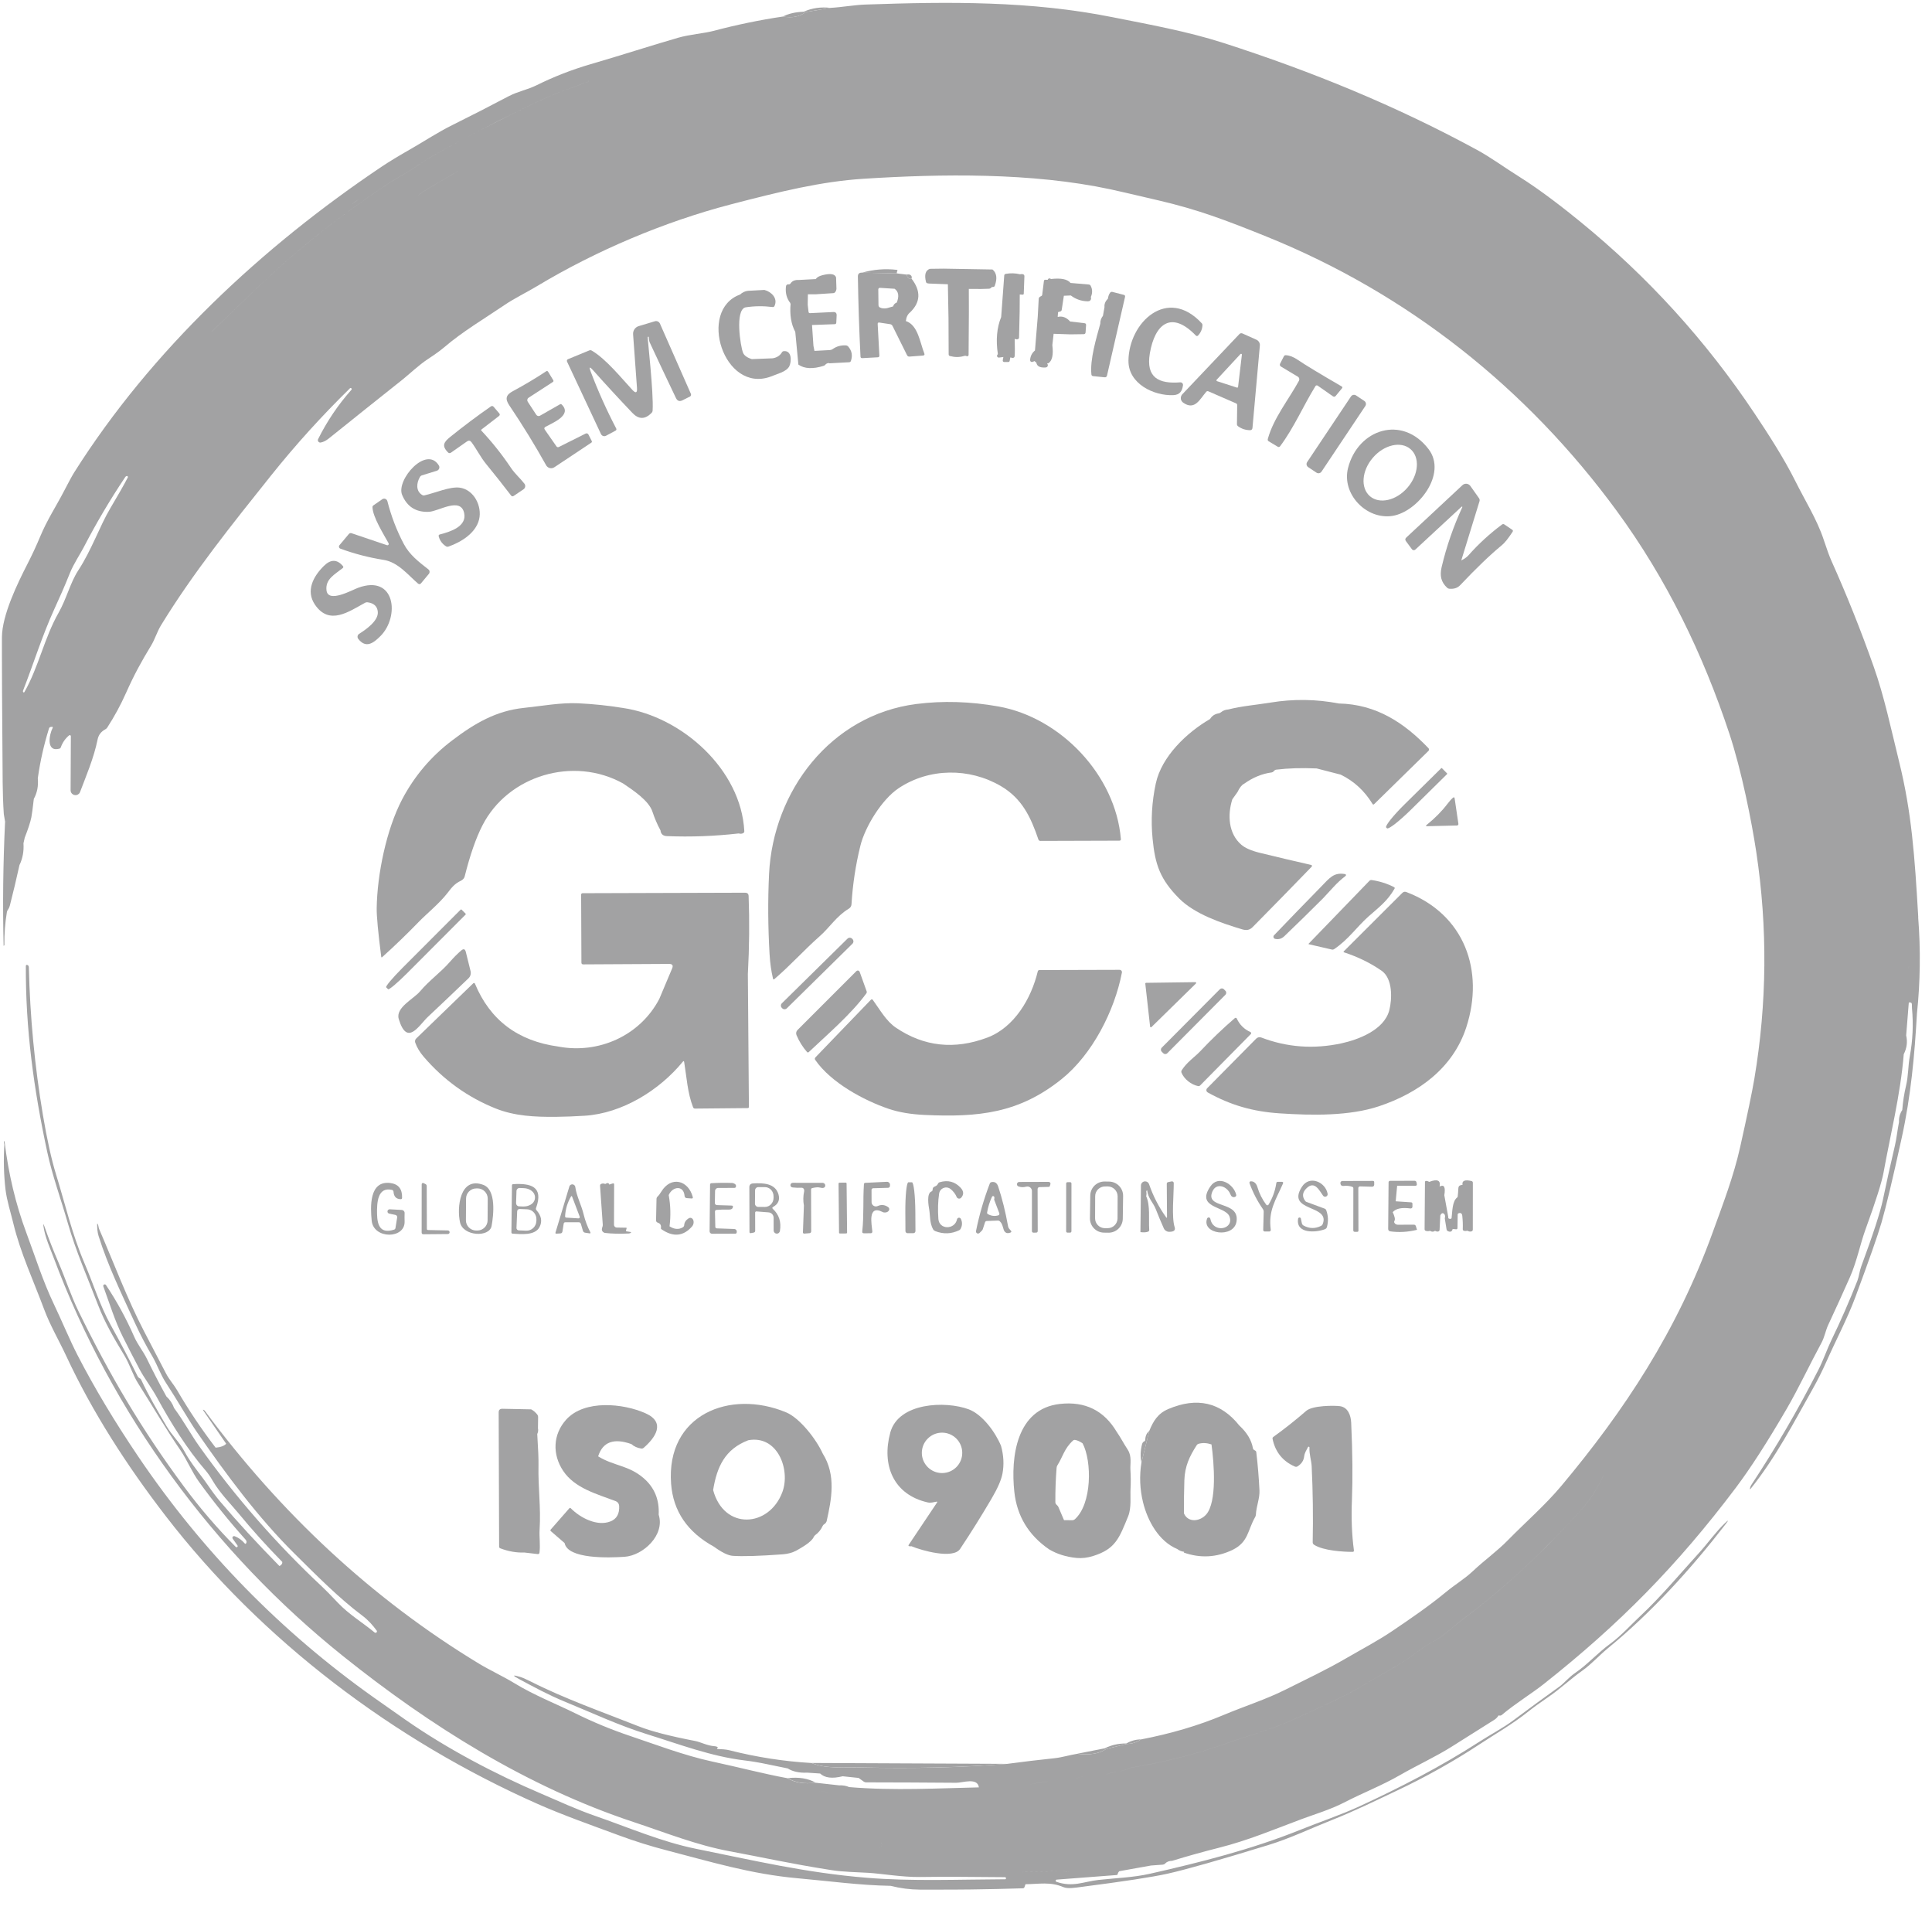 <svg width="87" height="86" viewBox="0 0 87 86" fill="none" xmlns="http://www.w3.org/2000/svg">
<g id="Layer_1" clip-path="url(#clip0_148_2696)">
<path id="Vector" d="M36.282 0.543L37.404 0.354C36.961 0.304 36.557 0.362 36.192 0.528C35.822 0.541 35.509 0.613 35.254 0.745C35.668 0.821 36.011 0.753 36.282 0.543Z" fill="#A2A2A3"/>
<path id="Vector_2" d="M40.407 12.197C40.423 12.169 40.414 12.153 40.381 12.149C39.86 12.087 39.34 12.129 38.822 12.275L40.384 12.309C40.38 12.269 40.387 12.231 40.407 12.197Z" fill="#A2A2A3"/>
<path id="Vector_3" d="M41.768 12.755L41.83 12.765L42.684 12.798L42.712 14.327L42.719 15.953C42.719 15.993 42.739 16.018 42.776 16.029C42.997 16.088 43.206 16.088 43.404 16.029C43.451 16.013 43.49 16.014 43.524 16.032C43.533 16.038 43.543 16.04 43.553 16.04C43.588 16.04 43.617 16.011 43.617 15.976L43.63 14.04L43.627 13.007C44.059 13.014 44.362 13.011 44.535 12.999C44.589 12.995 44.631 12.969 44.662 12.922L44.721 12.919C44.758 12.918 44.783 12.899 44.796 12.865C44.916 12.534 44.882 12.29 44.694 12.133L42.493 12.095L41.87 12.103C41.675 12.175 41.618 12.372 41.698 12.69C41.708 12.728 41.73 12.749 41.768 12.755Z" fill="#A2A2A3"/>
<path id="Vector_4" d="M38.631 12.451C38.65 13.65 38.689 14.849 38.749 16.052C38.751 16.102 38.778 16.126 38.829 16.124L39.527 16.086C39.578 16.084 39.601 16.057 39.599 16.007L39.523 14.59C39.52 14.537 39.545 14.514 39.598 14.522L40.078 14.594C40.132 14.602 40.17 14.63 40.194 14.68L40.844 15.989C40.867 16.036 40.905 16.058 40.957 16.054L41.561 16.008C41.625 16.002 41.646 15.97 41.622 15.91C41.429 15.432 41.343 14.635 40.792 14.454L40.74 14.44C40.683 14.423 40.649 14.369 40.653 14.312C40.65 14.369 40.684 14.423 40.74 14.44L40.792 14.454C40.811 14.278 40.875 14.147 40.983 14.063C41.457 13.608 41.478 13.102 41.047 12.545C40.949 12.577 40.873 12.517 40.818 12.362L40.385 12.309L38.822 12.275C38.694 12.268 38.63 12.326 38.631 12.451ZM40.84 14.058C40.8 14.066 40.766 14.085 40.738 14.113C40.767 14.085 40.8 14.067 40.84 14.058ZM40.382 13.622C40.299 13.649 40.244 13.707 40.218 13.795L39.941 13.875C39.814 13.896 39.709 13.886 39.627 13.845C39.582 13.822 39.559 13.786 39.559 13.735L39.55 13.033C39.549 12.993 39.581 12.96 39.621 12.959C39.623 12.958 39.624 12.959 39.627 12.959L40.287 13.001C40.465 13.131 40.496 13.338 40.382 13.622Z" fill="#A2A2A3"/>
<path id="Vector_5" d="M41.046 12.545C41.072 12.477 41.056 12.422 40.999 12.381C40.946 12.344 40.878 12.355 40.817 12.362C40.873 12.517 40.949 12.579 41.046 12.545Z" fill="#A2A2A3"/>
<path id="Vector_6" d="M36.719 13.25L37.517 13.198C37.556 13.196 37.588 13.18 37.612 13.149C37.645 13.105 37.663 13.053 37.666 12.995L37.649 12.489C37.598 12.334 37.4 12.3 37.052 12.385C36.883 12.427 36.779 12.487 36.741 12.564L35.97 12.605C35.799 12.595 35.675 12.646 35.6 12.759C35.578 12.792 35.549 12.805 35.511 12.802C35.439 12.794 35.399 12.83 35.391 12.908C35.361 13.198 35.428 13.443 35.589 13.644C35.562 13.658 35.565 13.664 35.602 13.66C35.556 14.17 35.626 14.598 35.812 14.942L35.952 16.415C36.226 16.606 36.606 16.623 37.094 16.469C37.123 16.46 37.147 16.443 37.166 16.419C37.188 16.39 37.214 16.371 37.246 16.363C37.277 16.344 37.315 16.341 37.358 16.356L38.239 16.309C38.278 16.306 38.304 16.287 38.317 16.25C38.401 16.009 38.361 15.794 38.198 15.603C38.171 15.572 38.132 15.553 38.091 15.55C37.867 15.537 37.668 15.593 37.492 15.719C37.456 15.745 37.414 15.759 37.37 15.76L36.676 15.798L36.63 15.567L36.566 14.632L37.589 14.595C37.633 14.593 37.657 14.569 37.659 14.524L37.675 14.2C37.68 14.094 37.629 14.043 37.523 14.048L36.48 14.098C36.437 14.1 36.413 14.08 36.409 14.038L36.372 13.717L36.38 13.249L36.719 13.25Z" fill="#A2A2A3"/>
<path id="Vector_7" d="M49.115 12.868C49.097 12.832 49.067 12.812 49.027 12.809L48.207 12.739C48.072 12.569 47.78 12.51 47.331 12.561C47.258 12.516 47.207 12.528 47.176 12.598L47.079 12.594C47.036 12.591 47.013 12.612 47.008 12.655L46.932 13.272C46.928 13.296 46.917 13.315 46.895 13.326L46.838 13.356C46.798 13.378 46.776 13.412 46.774 13.458L46.731 14.257L46.606 15.779C46.481 15.882 46.409 16.013 46.39 16.172C46.382 16.231 46.395 16.27 46.426 16.287C46.462 16.306 46.513 16.296 46.581 16.255L46.668 16.327C46.693 16.484 46.823 16.557 47.061 16.546C47.112 16.545 47.149 16.529 47.168 16.5C47.196 16.46 47.19 16.412 47.151 16.357C47.169 16.357 47.187 16.358 47.204 16.359C47.382 16.247 47.443 15.973 47.388 15.539L47.446 15.028L48.195 15.053L48.796 15.045C48.851 15.045 48.881 15.017 48.885 14.962L48.907 14.639C48.91 14.586 48.886 14.556 48.835 14.551L48.189 14.474C48.022 14.287 47.835 14.218 47.629 14.268L47.646 14.053L47.749 14.021C47.784 14.011 47.805 13.987 47.81 13.95L47.907 13.316L48.219 13.302C48.444 13.472 48.694 13.559 48.97 13.565C49.03 13.566 49.072 13.553 49.097 13.525C49.132 13.487 49.141 13.435 49.123 13.37C49.2 13.194 49.197 13.027 49.115 12.868ZM47.734 13.26C47.734 13.26 47.726 13.263 47.722 13.267C47.726 13.264 47.73 13.262 47.734 13.26ZM47.697 13.311C47.697 13.311 47.7 13.303 47.701 13.3C47.7 13.304 47.697 13.309 47.696 13.315C47.696 13.315 47.696 13.312 47.696 13.311L47.697 13.311ZM47.713 13.277C47.713 13.277 47.708 13.284 47.705 13.287C47.708 13.284 47.711 13.28 47.713 13.277ZM47.745 13.255C47.745 13.255 47.755 13.254 47.759 13.254C47.755 13.254 47.75 13.254 47.745 13.255Z" fill="#A2A2A3"/>
<path id="Vector_8" d="M33.572 13.837C33.967 13.776 34.373 13.771 34.789 13.823C34.83 13.829 34.86 13.811 34.878 13.773C35.04 13.422 34.725 13.132 34.421 13.053L33.683 13.093C33.548 13.108 33.429 13.164 33.327 13.26C31.401 13.956 32.587 17.723 34.702 16.956C34.848 16.902 34.998 16.846 35.151 16.784C35.355 16.702 35.485 16.605 35.543 16.49C35.643 16.29 35.669 15.776 35.299 15.808C35.26 15.811 35.23 15.83 35.21 15.864C35.124 16.009 34.987 16.098 34.798 16.131L33.855 16.168C33.64 16.099 33.508 16.003 33.459 15.879C33.345 15.597 33.085 13.949 33.572 13.837ZM34.678 13.6C34.678 13.6 34.682 13.598 34.684 13.596C34.682 13.598 34.681 13.599 34.678 13.6ZM34.63 13.622C34.63 13.622 34.632 13.622 34.635 13.622C34.633 13.622 34.632 13.622 34.63 13.622ZM34.731 13.523C34.733 13.515 34.736 13.507 34.737 13.498C34.737 13.5 34.737 13.501 34.737 13.503C34.737 13.51 34.733 13.516 34.731 13.523ZM34.702 13.576C34.709 13.568 34.716 13.561 34.722 13.552C34.717 13.561 34.709 13.568 34.702 13.576ZM34.739 13.491C34.739 13.475 34.739 13.459 34.733 13.443C34.737 13.459 34.739 13.475 34.739 13.491ZM34.732 13.438C34.726 13.421 34.718 13.405 34.705 13.391C34.717 13.405 34.726 13.421 34.732 13.438Z" fill="#A2A2A3"/>
<path id="Vector_9" d="M50.607 13.275L50.097 13.143C50.05 13.13 50.013 13.145 49.984 13.185C49.935 13.254 49.904 13.34 49.892 13.443C49.774 13.563 49.722 13.69 49.737 13.824L49.667 14.219C49.584 14.322 49.544 14.44 49.547 14.574C49.368 15.226 49.077 16.184 49.147 16.856C49.152 16.903 49.178 16.929 49.225 16.934L49.739 16.986C49.8 16.992 49.836 16.965 49.85 16.907L50.662 13.366C50.672 13.317 50.654 13.288 50.607 13.275Z" fill="#A2A2A3"/>
<path id="Vector_10" d="M50.816 16.244C50.806 17.275 51.959 17.83 52.838 17.789C53.133 17.776 53.234 17.608 53.272 17.341C53.272 17.333 53.273 17.325 53.272 17.317C53.267 17.255 53.212 17.209 53.15 17.213C52.19 17.291 51.591 17.008 51.779 15.907C52.004 14.583 52.747 13.96 53.852 15.108C53.852 15.108 53.853 15.109 53.854 15.11C53.881 15.135 53.923 15.134 53.948 15.107C54.071 14.978 54.137 14.824 54.148 14.649C54.151 14.611 54.139 14.579 54.113 14.551C52.573 12.884 50.833 14.502 50.815 16.244L50.816 16.244Z" fill="#A2A2A3"/>
<path id="Vector_11" d="M45.854 15.261C45.877 15.248 45.888 15.229 45.889 15.202L45.916 14.037L45.921 13.258L46.049 13.266C46.083 13.267 46.1 13.252 46.101 13.219L46.13 12.436C46.13 12.389 46.109 12.358 46.064 12.346C46.031 12.335 45.987 12.337 45.933 12.348C45.723 12.297 45.509 12.291 45.29 12.33C45.248 12.338 45.225 12.363 45.222 12.405L45.084 14.272C44.889 14.75 44.839 15.306 44.935 15.942L44.91 15.977C44.899 15.993 44.894 16.013 44.898 16.032C44.904 16.075 44.943 16.104 44.985 16.099L45.182 16.073L45.155 16.227C45.155 16.227 45.155 16.233 45.155 16.237C45.155 16.27 45.182 16.297 45.215 16.297L45.405 16.297C45.438 16.297 45.459 16.28 45.466 16.247L45.497 16.091C45.619 16.133 45.683 16.114 45.691 16.031C45.703 15.888 45.703 15.629 45.692 15.254C45.757 15.283 45.811 15.285 45.855 15.261L45.854 15.261Z" fill="#A2A2A3"/>
<path id="Vector_12" d="M28.477 17.555C28.005 17.05 27.298 16.164 26.646 15.784C26.611 15.763 26.573 15.76 26.534 15.777L25.577 16.171C25.577 16.171 25.575 16.171 25.573 16.172C25.533 16.192 25.515 16.24 25.535 16.281L27.063 19.543C27.063 19.543 27.065 19.548 27.067 19.55C27.109 19.63 27.21 19.661 27.29 19.618L27.722 19.386C27.755 19.369 27.767 19.328 27.75 19.294C27.313 18.459 26.928 17.6 26.595 16.718C26.519 16.517 26.552 16.496 26.696 16.657C27.238 17.267 27.832 17.912 28.476 18.589C28.761 18.89 29.05 18.889 29.341 18.588C29.37 18.559 29.386 18.523 29.388 18.482C29.438 17.656 29.149 15.194 29.168 15.174C29.197 15.147 29.212 15.152 29.215 15.191C29.224 15.301 29.235 15.37 29.249 15.399C29.636 16.231 30.032 17.071 30.438 17.919C30.503 18.054 30.602 18.088 30.735 18.021L31.069 17.853C31.112 17.831 31.131 17.778 31.112 17.733L29.718 14.569C29.678 14.481 29.581 14.436 29.489 14.464L28.763 14.682C28.602 14.73 28.497 14.884 28.509 15.052L28.684 17.465C28.7 17.69 28.631 17.72 28.477 17.555Z" fill="#A2A2A3"/>
<path id="Vector_13" d="M56.579 15.295L55.946 15.012C55.901 14.992 55.848 15.002 55.814 15.038L53.24 17.752C53.232 17.761 53.225 17.768 53.218 17.778C53.216 17.78 53.215 17.783 53.214 17.786C53.214 17.786 53.213 17.787 53.212 17.788C53.212 17.788 53.209 17.793 53.208 17.795C53.2 17.808 53.194 17.82 53.19 17.833C53.184 17.848 53.179 17.863 53.177 17.878C53.175 17.886 53.174 17.895 53.174 17.903C53.173 17.91 53.173 17.915 53.173 17.921C53.173 17.938 53.174 17.955 53.177 17.973C53.179 17.981 53.181 17.989 53.183 17.997C53.187 18.005 53.189 18.012 53.193 18.02C53.196 18.027 53.199 18.035 53.203 18.041C53.208 18.049 53.211 18.056 53.217 18.063C53.222 18.072 53.229 18.081 53.239 18.09C53.239 18.091 53.24 18.093 53.241 18.094C53.251 18.105 53.264 18.116 53.276 18.125C53.806 18.505 54.038 17.957 54.32 17.638C54.342 17.612 54.38 17.602 54.412 17.617L55.664 18.161C55.694 18.174 55.712 18.203 55.712 18.236L55.701 19.095C55.701 19.131 55.719 19.166 55.748 19.189C55.906 19.305 56.084 19.364 56.284 19.368C56.355 19.369 56.394 19.334 56.4 19.264L56.733 15.556C56.742 15.445 56.68 15.341 56.579 15.295ZM55.923 15.974L55.752 17.417C55.752 17.417 55.75 17.428 55.748 17.431C55.747 17.432 55.747 17.433 55.747 17.433C55.746 17.434 55.744 17.436 55.743 17.437C55.743 17.437 55.743 17.437 55.743 17.438C55.743 17.438 55.739 17.442 55.736 17.444C55.735 17.446 55.733 17.447 55.731 17.447C55.73 17.448 55.727 17.448 55.725 17.45C55.72 17.452 55.715 17.453 55.709 17.452C55.707 17.452 55.704 17.451 55.702 17.451L54.805 17.161C54.805 17.161 54.793 17.157 54.79 17.152C54.786 17.149 54.783 17.144 54.781 17.138C54.776 17.129 54.776 17.118 54.779 17.109C54.782 17.104 54.784 17.099 54.788 17.096L55.856 15.943C55.864 15.933 55.875 15.93 55.886 15.93L55.889 15.93C55.889 15.93 55.891 15.93 55.892 15.93C55.897 15.93 55.9 15.931 55.903 15.933C55.906 15.934 55.91 15.937 55.912 15.94C55.914 15.941 55.915 15.944 55.916 15.945C55.919 15.947 55.92 15.95 55.921 15.953C55.923 15.958 55.925 15.963 55.925 15.969L55.925 15.973L55.923 15.974Z" fill="#A2A2A3"/>
<path id="Vector_14" d="M57.091 19.763C57.078 19.809 57.092 19.845 57.134 19.87L57.532 20.109C57.577 20.136 57.616 20.129 57.648 20.087C58.286 19.227 58.687 18.27 59.237 17.382C59.237 17.381 59.239 17.38 59.24 17.378C59.261 17.348 59.305 17.34 59.336 17.362L60.018 17.839C60.069 17.874 60.113 17.869 60.152 17.82L60.431 17.482C60.459 17.447 60.454 17.418 60.416 17.397C59.448 16.836 58.785 16.435 58.428 16.193C58.241 16.067 58.067 16 57.904 15.992C57.861 15.989 57.832 16.007 57.812 16.045L57.642 16.378C57.621 16.421 57.636 16.474 57.677 16.499L58.444 16.959C58.506 16.997 58.528 17.077 58.494 17.141C58.036 17.982 57.344 18.83 57.091 19.763Z" fill="#A2A2A3"/>
<path id="Vector_15" d="M23.8 17.909L24.891 17.2C24.927 17.177 24.932 17.147 24.91 17.111L24.685 16.74C24.66 16.7 24.63 16.693 24.592 16.718C24.109 17.037 23.611 17.334 23.098 17.609C22.785 17.776 22.733 17.951 22.932 18.246C23.532 19.136 24.086 20.038 24.594 20.948C24.597 20.954 24.601 20.959 24.604 20.965C24.683 21.084 24.843 21.116 24.962 21.037L26.627 19.93C26.655 19.911 26.662 19.886 26.647 19.855L26.498 19.562C26.474 19.515 26.417 19.497 26.37 19.521L25.172 20.121C25.125 20.145 25.086 20.135 25.055 20.092L24.534 19.345C24.497 19.292 24.506 19.249 24.562 19.217C24.861 19.047 25.785 18.694 25.295 18.213C25.271 18.189 25.245 18.186 25.216 18.203L24.317 18.715C24.26 18.748 24.185 18.73 24.149 18.674L23.764 18.085C23.726 18.027 23.741 17.948 23.8 17.91L23.8 17.909Z" fill="#A2A2A3"/>
<path id="Vector_16" d="M60.836 17.849L58.863 20.802C58.812 20.878 58.833 20.98 58.909 21.031L59.281 21.279C59.356 21.33 59.459 21.309 59.509 21.234L61.482 18.28C61.533 18.204 61.513 18.102 61.437 18.051L61.065 17.803C60.989 17.752 60.887 17.773 60.836 17.849Z" fill="#A2A2A3"/>
<path id="Vector_17" d="M22.466 18.732C22.514 18.694 22.519 18.652 22.479 18.606L22.233 18.319C22.193 18.272 22.148 18.266 22.098 18.302C21.477 18.735 20.872 19.189 20.282 19.664C19.989 19.9 19.873 20.067 20.178 20.372C20.211 20.405 20.263 20.41 20.302 20.383L21.029 19.874C21.105 19.82 21.173 19.831 21.23 19.906C21.463 20.222 21.644 20.589 21.886 20.884C22.268 21.35 22.643 21.824 23.012 22.306C23.046 22.35 23.087 22.357 23.134 22.326L23.574 22.028C23.574 22.028 23.58 22.023 23.583 22.022C23.66 21.963 23.674 21.854 23.615 21.776C23.428 21.535 23.183 21.323 23.014 21.071C22.612 20.47 22.165 19.908 21.674 19.385C21.674 19.385 21.673 19.384 21.672 19.383C21.661 19.37 21.665 19.351 21.678 19.339L22.466 18.732Z" fill="#A2A2A3"/>
<path id="Vector_18" d="M60.704 21.069C60.405 22.246 61.535 23.409 62.704 23.226C63.837 23.048 65.188 21.342 64.329 20.219C63.137 18.659 61.148 19.326 60.704 21.069ZM63.383 21.951C62.88 22.537 62.121 22.711 61.689 22.34C61.258 21.968 61.318 21.193 61.822 20.607C62.327 20.021 63.085 19.848 63.516 20.219C63.948 20.59 63.888 21.366 63.383 21.951Z" fill="#A2A2A3"/>
<path id="Vector_19" d="M19 21.401L19.672 21.193C19.685 21.188 19.698 21.183 19.709 21.176C19.785 21.128 19.809 21.03 19.761 20.954C19.197 20.04 17.828 21.607 18.108 22.281C18.328 22.813 18.729 23.067 19.31 23.043C19.748 23.026 20.744 22.353 20.902 23.102C21.032 23.713 20.254 23.947 19.799 24.064C19.765 24.073 19.744 24.107 19.754 24.142C19.803 24.334 19.913 24.485 20.079 24.593C20.117 24.617 20.156 24.622 20.199 24.607C20.777 24.401 21.425 24.001 21.575 23.382C21.716 22.791 21.345 22.038 20.694 21.954C20.262 21.899 19.605 22.19 19.114 22.302C19.08 22.311 19.044 22.305 19.015 22.287C18.716 22.108 18.754 21.741 18.91 21.474C18.931 21.438 18.96 21.414 19 21.401Z" fill="#A2A2A3"/>
<path id="Vector_20" d="M66.623 22.569C66.638 22.521 66.63 22.469 66.601 22.429L66.211 21.878C66.205 21.869 66.197 21.861 66.19 21.853C66.1 21.758 65.951 21.753 65.855 21.843L63.326 24.202C63.272 24.252 63.268 24.306 63.312 24.364L63.583 24.731C63.583 24.731 63.588 24.736 63.591 24.74C63.629 24.78 63.693 24.782 63.733 24.744L65.817 22.812C65.824 22.806 65.833 22.805 65.84 22.809C65.85 22.813 65.854 22.825 65.849 22.835C65.446 23.709 65.136 24.608 64.918 25.532C64.828 25.919 64.889 26.203 65.168 26.464C65.194 26.488 65.227 26.503 65.263 26.506C65.47 26.525 65.635 26.472 65.755 26.344C66.481 25.576 67.105 24.977 67.625 24.55C67.759 24.441 67.921 24.238 68.114 23.941C68.138 23.903 68.131 23.872 68.094 23.848L67.744 23.612C67.708 23.588 67.673 23.589 67.638 23.614C67.085 24.025 66.581 24.487 66.127 25C66.062 25.075 65.96 25.149 65.822 25.223C65.809 25.229 65.805 25.226 65.809 25.211L66.623 22.569Z" fill="#A2A2A3"/>
<path id="Vector_21" d="M17.425 24.545L15.83 24.006C15.786 23.992 15.738 24.005 15.71 24.04L15.285 24.547C15.278 24.555 15.272 24.564 15.269 24.574C15.249 24.625 15.275 24.681 15.325 24.7C15.953 24.931 16.603 25.101 17.276 25.207C17.924 25.31 18.367 25.879 18.82 26.27C18.872 26.314 18.919 26.31 18.961 26.259L19.313 25.835C19.313 25.835 19.314 25.834 19.315 25.833C19.363 25.772 19.354 25.685 19.293 25.637C18.857 25.293 18.447 24.988 18.183 24.489C17.864 23.886 17.618 23.244 17.444 22.563C17.439 22.546 17.432 22.53 17.422 22.515C17.375 22.446 17.282 22.429 17.214 22.476L16.813 22.754C16.787 22.772 16.772 22.803 16.773 22.834C16.786 23.281 17.276 24.052 17.498 24.457C17.507 24.472 17.508 24.491 17.502 24.508C17.491 24.54 17.457 24.556 17.425 24.545Z" fill="#A2A2A3"/>
<path id="Vector_22" d="M14.59 25.473C14.108 25.945 13.757 26.599 14.184 27.225C14.831 28.172 15.701 27.541 16.446 27.134C16.479 27.117 16.515 27.11 16.552 27.116C16.841 27.155 16.995 27.301 17.013 27.552C17.043 27.954 16.472 28.348 16.173 28.536C16.168 28.539 16.163 28.542 16.16 28.546C16.093 28.597 16.08 28.695 16.132 28.762C16.482 29.216 16.828 28.942 17.137 28.632C18.005 27.758 17.805 25.842 16.121 26.465C15.83 26.574 14.767 27.169 14.702 26.573C14.647 26.07 15.073 25.863 15.429 25.579C15.467 25.551 15.47 25.517 15.439 25.482C15.179 25.177 14.896 25.174 14.59 25.473Z" fill="#A2A2A3"/>
<path id="Vector_23" d="M34.631 39.359C34.575 40.535 34.583 41.737 34.655 42.965C34.678 43.359 34.729 43.723 34.809 44.057C34.819 44.099 34.84 44.106 34.873 44.078C35.586 43.471 36.2 42.779 36.906 42.156C37.357 41.761 37.667 41.243 38.222 40.911C38.293 40.869 38.34 40.794 38.344 40.711C38.397 39.82 38.53 38.944 38.742 38.084C38.954 37.219 39.712 35.991 40.461 35.49C41.837 34.57 43.645 34.559 45.065 35.387C46.025 35.948 46.417 36.789 46.76 37.795C46.773 37.834 46.809 37.859 46.849 37.859L50.404 37.848C50.456 37.848 50.479 37.823 50.474 37.773C50.235 34.905 47.769 32.307 44.959 31.806C43.688 31.58 42.454 31.542 41.258 31.696C37.407 32.19 34.809 35.617 34.631 39.359Z" fill="#A2A2A3"/>
<path id="Vector_24" d="M28.043 31.872C27.39 31.765 26.724 31.696 26.044 31.663C25.247 31.626 24.409 31.785 23.585 31.871C22.35 32.001 21.386 32.556 20.362 33.334C19.414 34.052 18.664 34.936 18.113 35.981C17.398 37.337 16.982 39.381 16.963 40.897C16.959 41.258 17.027 41.983 17.167 43.072C17.172 43.107 17.186 43.113 17.213 43.089C17.779 42.58 18.326 42.051 18.856 41.505C19.225 41.125 19.788 40.674 20.152 40.202C20.347 39.95 20.473 39.785 20.747 39.656C20.844 39.609 20.904 39.542 20.926 39.455C21.166 38.497 21.432 37.732 21.724 37.162C22.877 34.907 25.825 34.03 28.061 35.274C28.488 35.562 29.216 36.041 29.378 36.537C29.477 36.837 29.598 37.12 29.742 37.384C29.759 37.55 29.856 37.636 30.03 37.643C31.103 37.687 32.18 37.646 33.263 37.523C33.347 37.545 33.417 37.539 33.472 37.506C33.504 37.486 33.519 37.456 33.517 37.419C33.376 34.655 30.715 32.259 28.043 31.872Z" fill="#A2A2A3"/>
<path id="Vector_25" d="M54.985 32.065C54.955 32.091 54.92 32.108 54.882 32.115C54.708 32.143 54.576 32.228 54.489 32.372C53.45 32.972 52.307 34.055 52.046 35.276C51.869 36.099 51.821 36.927 51.902 37.759C52.016 38.942 52.248 39.592 53.099 40.451C53.795 41.153 55.008 41.563 55.937 41.84C56.134 41.898 56.273 41.875 56.412 41.735C57.281 40.856 58.16 39.956 59.051 39.036C59.1 38.986 59.09 38.952 59.022 38.936C58.273 38.766 57.51 38.585 56.735 38.396C56.349 38.302 56.069 38.179 55.896 38.029C55.319 37.531 55.268 36.693 55.493 35.986L55.726 35.659C55.82 35.461 55.919 35.336 56.023 35.286C56.422 35.002 56.836 34.832 57.265 34.776C57.301 34.771 57.331 34.754 57.355 34.725C57.391 34.681 57.428 34.657 57.471 34.651C58.009 34.585 58.616 34.567 59.29 34.596L60.372 34.875C60.967 35.164 61.445 35.603 61.806 36.194C61.828 36.228 61.852 36.231 61.88 36.203L64.325 33.807C64.358 33.774 64.359 33.721 64.327 33.686C63.238 32.546 61.977 31.706 60.287 31.672C59.267 31.475 58.241 31.462 57.211 31.631C56.59 31.734 55.928 31.783 55.312 31.941C55.181 31.949 55.071 31.991 54.985 32.065Z" fill="#A2A2A3"/>
<path id="Vector_26" d="M64.933 34.585C64.924 34.576 64.91 34.576 64.901 34.585L63.265 36.197C62.738 36.716 62.361 37.188 62.421 37.254L62.457 37.29C62.519 37.354 62.998 36.984 63.527 36.464L65.163 34.851C65.172 34.842 65.172 34.828 65.163 34.819L64.933 34.586L64.933 34.585Z" fill="#A2A2A3"/>
<path id="Vector_27" d="M64.245 37.137C64.194 37.179 64.202 37.198 64.267 37.197L65.608 37.165C65.608 37.165 65.613 37.165 65.616 37.165C65.653 37.161 65.679 37.126 65.673 37.09L65.505 35.951C65.496 35.889 65.468 35.879 65.422 35.921C65.347 35.986 65.265 36.078 65.177 36.195C64.931 36.519 64.62 36.834 64.245 37.138L64.245 37.137Z" fill="#A2A2A3"/>
<path id="Vector_28" d="M60.573 39.353C60.058 39.262 59.874 39.526 59.472 39.939C58.762 40.663 58.063 41.385 57.372 42.107C57.358 42.121 57.35 42.137 57.346 42.155C57.334 42.208 57.369 42.259 57.422 42.27C57.578 42.304 57.715 42.264 57.834 42.15C58.425 41.585 59.006 41.015 59.58 40.441C59.604 40.417 59.758 40.251 60.041 39.943C60.209 39.758 60.394 39.588 60.593 39.435C60.602 39.428 60.607 39.417 60.61 39.407C60.614 39.382 60.598 39.358 60.573 39.353Z" fill="#A2A2A3"/>
<path id="Vector_29" d="M61.665 39.657L58.935 42.481C58.92 42.496 58.922 42.506 58.944 42.512L59.979 42.751C60.013 42.759 60.045 42.753 60.075 42.733C60.711 42.309 61.101 41.728 61.616 41.269C62.057 40.876 62.477 40.575 62.796 40.012C62.814 39.979 62.806 39.955 62.773 39.938C62.456 39.777 62.121 39.672 61.769 39.621C61.729 39.616 61.693 39.628 61.665 39.657Z" fill="#A2A2A3"/>
<path id="Vector_30" d="M63.33 40.161C63.261 40.135 63.2 40.148 63.149 40.199L60.508 42.834C60.508 42.834 60.504 42.84 60.502 42.843C60.498 42.856 60.505 42.87 60.517 42.874C61.144 43.077 61.709 43.354 62.212 43.702C62.721 44.054 62.693 44.977 62.56 45.487C62.328 46.374 61.162 46.809 60.4 46.974C59.157 47.241 57.956 47.153 56.796 46.71C56.718 46.681 56.629 46.699 56.571 46.758L54.358 48.996C54.35 49.004 54.344 49.012 54.338 49.022C54.306 49.079 54.327 49.151 54.385 49.183C55.409 49.752 56.406 50.045 57.629 50.125C59.088 50.221 60.762 50.25 62.1 49.804C63.873 49.211 65.425 48.095 66.026 46.258C66.862 43.696 65.938 41.152 63.33 40.161Z" fill="#A2A2A3"/>
<path id="Vector_31" d="M17.476 44.536C17.514 44.574 17.899 44.251 18.335 43.813L20.967 41.175C20.979 41.163 20.979 41.146 20.967 41.135L20.784 40.952C20.773 40.94 20.756 40.941 20.744 40.952L18.111 43.589C18.111 43.589 18.111 43.589 18.11 43.59C17.674 44.028 17.351 44.413 17.39 44.45L17.476 44.536Z" fill="#A2A2A3"/>
<path id="Vector_32" d="M86.381 41.293C86.222 38.526 86.079 36.559 85.523 34.308C85.144 32.771 84.852 31.367 84.379 30.026C83.806 28.401 83.167 26.801 82.462 25.229C82.378 25.039 82.265 24.729 82.123 24.298C81.825 23.393 81.277 22.527 80.853 21.673C80.334 20.632 79.618 19.525 79.013 18.62C76.826 15.343 74.202 12.457 71.14 9.963C70.503 9.445 69.418 8.583 68.391 7.942C67.757 7.546 67.114 7.075 66.511 6.748C62.842 4.755 59.072 3.214 55.079 1.929C53.475 1.414 51.765 1.106 50.098 0.774C46.412 0.038 42.791 0.072 38.963 0.205C38.475 0.222 37.926 0.324 37.404 0.354L36.281 0.543C36.01 0.753 35.667 0.821 35.254 0.745C34.217 0.899 33.174 1.114 32.129 1.391C31.697 1.505 31.049 1.55 30.533 1.701C29.209 2.084 28.169 2.43 26.575 2.896C25.745 3.139 24.94 3.453 24.162 3.838C23.762 4.036 23.318 4.117 22.916 4.327C22.069 4.774 21.215 5.211 20.355 5.638C19.734 5.945 19.146 6.335 18.535 6.686C17.95 7.019 17.5 7.293 17.185 7.505C11.816 11.107 6.822 15.761 3.346 21.261C3.253 21.408 3.098 21.692 2.88 22.114C2.536 22.782 2.122 23.401 1.807 24.163C1.637 24.57 1.449 24.974 1.245 25.373C0.792 26.256 0.092 27.692 0.087 28.689C0.082 29.763 0.094 31.942 0.12 35.226C0.124 35.703 0.14 36.177 0.171 36.649L0.229 36.993C0.294 36.981 0.341 36.952 0.371 36.909C0.341 36.953 0.294 36.982 0.229 36.994C0.139 38.853 0.117 40.713 0.162 42.571C0.162 42.579 0.165 42.581 0.173 42.578C0.181 42.573 0.188 42.565 0.196 42.555C0.197 42.55 0.198 42.547 0.198 42.543C0.191 42.046 0.229 41.553 0.31 41.064C0.315 41.03 0.329 40.998 0.35 40.969C0.393 40.909 0.424 40.846 0.442 40.777C0.598 40.167 0.743 39.556 0.877 38.946C1.021 38.649 1.081 38.322 1.057 37.966L1.114 37.711C1.266 37.326 1.365 37.023 1.411 36.801C1.435 36.689 1.472 36.41 1.523 35.966C1.674 35.693 1.734 35.384 1.702 35.041C1.808 34.28 1.978 33.529 2.208 32.79C2.219 32.757 2.247 32.734 2.28 32.729L2.327 32.724C2.377 32.717 2.39 32.735 2.367 32.78C2.225 33.047 2.057 33.869 2.668 33.708C2.704 33.699 2.728 33.677 2.74 33.642C2.815 33.43 2.939 33.252 3.111 33.108C3.121 33.1 3.132 33.097 3.143 33.097C3.15 33.097 3.157 33.098 3.163 33.101C3.17 33.104 3.174 33.108 3.179 33.114C3.182 33.118 3.185 33.123 3.187 33.128C3.189 33.133 3.191 33.139 3.191 33.146L3.179 35.577L3.179 35.579C3.18 35.594 3.18 35.609 3.184 35.623C3.187 35.636 3.19 35.647 3.195 35.658C3.196 35.662 3.197 35.664 3.198 35.666C3.203 35.678 3.208 35.689 3.215 35.7C3.217 35.702 3.218 35.703 3.219 35.705C3.227 35.716 3.235 35.725 3.244 35.734C3.253 35.744 3.265 35.753 3.276 35.76C3.288 35.768 3.3 35.775 3.313 35.781C3.316 35.783 3.32 35.784 3.323 35.785C3.33 35.787 3.336 35.79 3.343 35.791L3.345 35.791C3.352 35.793 3.36 35.795 3.368 35.795C3.38 35.798 3.39 35.799 3.401 35.799C3.412 35.799 3.423 35.797 3.433 35.796C3.445 35.795 3.457 35.792 3.469 35.787C3.478 35.785 3.486 35.781 3.495 35.777C3.499 35.776 3.501 35.773 3.504 35.772C3.52 35.763 3.536 35.752 3.55 35.739C3.555 35.735 3.559 35.731 3.563 35.726C3.57 35.719 3.575 35.711 3.581 35.703C3.581 35.701 3.584 35.699 3.584 35.696C3.589 35.69 3.592 35.686 3.595 35.68C3.599 35.672 3.603 35.663 3.606 35.655C3.857 34.983 4.222 34.149 4.396 33.289C4.437 33.086 4.554 32.935 4.746 32.833C4.779 32.815 4.807 32.791 4.827 32.76C5.15 32.261 5.432 31.744 5.671 31.206C6.049 30.356 6.378 29.766 6.806 29.061C6.976 28.781 7.075 28.437 7.249 28.153C8.691 25.797 10.45 23.605 12.193 21.424C13.343 19.985 14.492 18.726 15.76 17.48C15.768 17.471 15.777 17.467 15.787 17.467C15.798 17.467 15.81 17.472 15.823 17.483C15.841 17.499 15.844 17.527 15.828 17.545C15.228 18.22 14.727 18.962 14.325 19.769C14.317 19.785 14.313 19.802 14.313 19.819C14.313 19.825 14.314 19.831 14.315 19.836C14.315 19.838 14.316 19.84 14.316 19.842C14.317 19.845 14.318 19.85 14.319 19.853C14.324 19.867 14.332 19.88 14.342 19.89L14.344 19.89C14.344 19.89 14.347 19.895 14.348 19.896C14.349 19.897 14.352 19.899 14.354 19.9C14.358 19.905 14.363 19.908 14.369 19.91C14.374 19.914 14.379 19.916 14.386 19.919C14.391 19.921 14.395 19.922 14.4 19.923C14.408 19.924 14.415 19.925 14.423 19.925C14.43 19.925 14.435 19.925 14.442 19.924C14.558 19.902 14.676 19.843 14.796 19.749C15.904 18.859 17.015 17.972 18.128 17.088C18.416 16.858 18.86 16.435 19.269 16.166C19.594 15.952 19.839 15.775 20.004 15.634C20.842 14.918 21.813 14.347 22.724 13.729C23.176 13.423 23.692 13.177 24.177 12.886C26.823 11.294 29.907 9.986 32.893 9.206C35.135 8.622 36.976 8.171 38.888 8.048C42.373 7.826 46.455 7.763 50.008 8.524C50.235 8.571 50.958 8.738 52.176 9.024C53.925 9.432 55.168 9.898 57.029 10.65C63.395 13.221 68.756 17.473 72.811 23.012C75.049 26.07 76.69 29.448 77.877 33.036C78.423 34.687 78.879 36.978 79.088 38.366C79.6 41.77 79.571 45.169 79.001 48.563C78.903 49.146 78.689 50.178 78.357 51.661C78.063 52.972 77.588 54.202 77.132 55.462C75.519 59.93 73.141 63.514 70.311 66.894C69.576 67.77 68.695 68.533 67.906 69.338C67.41 69.846 66.842 70.245 66.328 70.732C65.961 71.078 65.531 71.334 65.136 71.658C64.316 72.333 63.537 72.861 62.7 73.428C62.06 73.862 61.333 74.243 60.645 74.643C59.726 75.179 58.804 75.61 57.869 76.078C57.007 76.51 56.066 76.806 55.096 77.212C53.962 77.688 52.722 78.053 51.381 78.311C51.184 78.446 50.966 78.514 50.724 78.517L49.808 78.746C49.495 78.955 49.061 79.026 48.506 78.959C48.16 79.013 47.824 79.122 47.487 79.157C46.771 79.233 46.057 79.317 45.345 79.413C43.343 79.576 41.144 79.63 38.75 79.574C38.015 79.556 37.213 79.649 36.541 79.373C35.294 79.3 34.065 79.109 32.855 78.801C32.682 78.757 32.487 78.75 32.309 78.742C32.302 78.742 32.295 78.737 32.292 78.731C32.29 78.728 32.288 78.724 32.288 78.72C32.288 78.718 32.288 78.717 32.289 78.715C32.289 78.713 32.291 78.71 32.292 78.709C32.293 78.705 32.295 78.703 32.299 78.702C32.342 78.674 32.327 78.65 32.255 78.631C32.223 78.622 32.191 78.616 32.157 78.614C31.842 78.591 31.554 78.43 31.299 78.38C30.163 78.162 29.32 77.943 28.772 77.726C27.131 77.076 25.44 76.487 23.865 75.687C23.672 75.589 23.519 75.525 23.403 75.49C23.076 75.394 23.065 75.427 23.368 75.59C24.027 75.945 24.706 76.313 25.433 76.611C26.67 77.118 27.858 77.679 29.147 78.08C30.586 78.526 32.019 79.075 33.522 79.256C33.858 79.296 34.191 79.353 34.521 79.422C34.846 79.492 35.162 79.556 35.471 79.617C35.692 79.758 35.987 79.823 36.352 79.808L36.931 79.846C37.139 80.045 37.478 80.086 37.945 79.97L38.664 80.045L38.897 80.212C38.928 80.233 38.964 80.245 39.003 80.244C40.356 80.246 41.71 80.252 43.063 80.263C43.34 80.266 44.021 80.011 44.08 80.47C44.295 80.488 44.508 80.497 44.72 80.499C44.508 80.497 44.294 80.488 44.08 80.47C42.318 80.506 40.258 80.628 38.239 80.457C38.162 80.461 38.095 80.461 38.037 80.457C38.095 80.461 38.162 80.462 38.239 80.457C38.11 80.399 37.962 80.372 37.796 80.379C37.819 80.403 37.855 80.421 37.899 80.434C37.855 80.421 37.82 80.403 37.796 80.38L36.725 80.261C36.22 80.328 35.8 80.261 35.468 80.059C34.332 79.848 33.344 79.581 32.072 79.307C30.818 79.038 29.419 78.505 28.406 78.166C27.538 77.875 26.695 77.527 25.877 77.121C25.083 76.727 24.054 76.323 23.177 75.787C22.672 75.479 22.067 75.2 21.576 74.904C16.759 71.987 12.625 68.116 9.234 63.531C9.219 63.51 9.204 63.495 9.188 63.486C9.135 63.452 9.128 63.464 9.166 63.52L10.185 64.999C10.096 65.097 9.937 65.156 9.709 65.176C9.838 65.375 9.959 65.599 10.115 65.774C10.725 66.459 11.328 67.275 11.874 67.882C12.805 68.913 13.778 69.903 14.792 70.855C15.207 71.244 15.704 71.649 16.16 72.058C16.949 72.763 17.785 73.347 18.607 73.984C19.991 74.885 21.39 75.871 22.888 76.611C23.756 77.038 24.576 77.567 25.47 77.939C26.754 78.472 27.972 79.03 29.321 79.457C30.468 79.822 31.622 80.279 32.788 80.498C34.004 80.727 35.811 81.053 37.354 81.195C37.859 81.24 38.355 81.296 38.841 81.362C39.421 81.428 40.002 81.474 40.585 81.502C40.003 81.473 39.422 81.428 38.842 81.362C38.356 81.296 37.861 81.24 37.355 81.195C35.812 81.053 34.006 80.727 32.789 80.498C31.624 80.279 30.469 79.822 29.322 79.457C27.973 79.03 26.755 78.472 25.471 77.939C24.577 77.567 23.757 77.038 22.889 76.611C21.391 75.871 19.992 74.885 18.609 73.984C17.786 73.347 16.95 72.763 16.162 72.058C15.705 71.649 15.208 71.244 14.793 70.855C13.779 69.903 12.806 68.913 11.875 67.882C11.329 67.275 10.726 66.459 10.116 65.774C9.96 65.599 9.839 65.375 9.71 65.176C9.076 64.349 8.495 63.484 7.968 62.578C7.834 62.348 7.617 62.107 7.481 61.845C7.15 61.213 6.822 60.58 6.493 59.949C5.725 58.472 5.133 56.876 4.466 55.336C4.432 55.258 4.44 55.182 4.4 55.103C4.397 55.097 4.392 55.095 4.386 55.095L4.385 55.095C4.385 55.095 4.381 55.095 4.38 55.097L4.377 55.101C4.377 55.101 4.374 55.105 4.374 55.109C4.376 55.29 4.385 55.475 4.44 55.649C4.868 57.004 5.441 58.174 6.074 59.557C6.31 60.073 6.572 60.576 6.861 61.066C7.072 61.424 7.224 61.879 7.473 62.258C7.984 63.036 8.497 63.941 8.867 64.475C10.181 66.375 11.62 68.322 13.265 69.949C14.244 70.917 15.257 71.947 16.318 72.74C16.584 72.939 16.779 73.164 16.962 73.41C16.966 73.415 16.969 73.421 16.971 73.428C16.974 73.436 16.975 73.445 16.973 73.454L16.973 73.458C16.973 73.458 16.971 73.463 16.97 73.466C16.969 73.474 16.966 73.481 16.96 73.488C16.956 73.492 16.951 73.497 16.946 73.5C16.943 73.503 16.939 73.504 16.936 73.505C16.931 73.507 16.927 73.508 16.922 73.51C16.911 73.512 16.899 73.511 16.888 73.507C16.881 73.505 16.875 73.502 16.87 73.497C16.324 73.044 15.724 72.695 15.214 72.157C14.889 71.813 14.655 71.576 14.514 71.444C12.45 69.512 10.598 67.396 8.959 65.093C8.614 64.609 8.247 63.937 7.839 63.391C7.642 63.297 7.527 63.129 7.495 62.886C7.528 63.129 7.642 63.298 7.839 63.391C7.766 63.189 7.65 63.014 7.491 62.867C7.187 62.316 6.896 61.754 6.618 61.182C6.451 60.836 6.203 60.546 6.041 60.177C5.683 59.36 5.26 58.584 4.771 57.853C4.768 57.848 4.764 57.843 4.76 57.84C4.754 57.836 4.747 57.831 4.74 57.829C4.74 57.829 4.739 57.828 4.738 57.829C4.731 57.825 4.724 57.824 4.716 57.824C4.709 57.824 4.701 57.825 4.694 57.828C4.689 57.83 4.683 57.832 4.678 57.836C4.676 57.838 4.674 57.839 4.673 57.842C4.669 57.843 4.667 57.845 4.666 57.847C4.663 57.848 4.662 57.851 4.661 57.853C4.657 57.858 4.654 57.863 4.653 57.87C4.647 57.884 4.648 57.899 4.652 57.914C4.935 58.683 5.17 59.467 5.537 60.197C5.781 60.683 6.03 61.167 6.285 61.648C6.504 62.061 6.833 62.482 7.076 62.931C7.678 64.04 8.435 65.254 9.26 66.206C9.363 66.325 9.47 66.479 9.581 66.671C9.899 67.217 10.421 67.746 10.722 68.11C11.352 68.875 12.015 69.612 12.713 70.322C12.718 70.401 12.675 70.462 12.583 70.506C15.044 73.304 17.767 75.452 20.953 77.361C21.901 77.928 22.98 78.467 24.009 78.999C24.366 79.183 24.798 79.315 25.139 79.48C26.092 79.942 26.912 80.286 27.598 80.51C28.965 80.956 30.31 81.462 31.701 81.776C33.983 82.293 36.234 82.78 38.563 83.032C38.873 83.065 39.202 83.174 39.559 83.197C39.573 83.197 39.588 83.197 39.6 83.193C39.599 83.193 39.598 83.193 39.597 83.193C39.596 83.194 39.594 83.194 39.592 83.194C39.584 83.194 39.576 83.196 39.567 83.196L39.559 83.196C39.202 83.173 38.873 83.064 38.563 83.031C36.234 82.779 33.983 82.292 31.701 81.775C30.31 81.46 28.965 80.955 27.598 80.508C26.912 80.284 26.092 79.941 25.139 79.479C24.798 79.314 24.366 79.182 24.009 78.998C22.98 78.466 21.901 77.927 20.953 77.359C17.767 75.451 15.044 73.303 12.583 70.505C11.573 69.478 10.68 68.507 9.907 67.593C9.737 67.391 9.559 67.154 9.372 66.88C9.051 66.409 8.604 65.903 8.303 65.339C8.086 64.93 7.739 64.618 7.498 64.205C7.086 63.498 6.702 62.857 6.354 62.111C6.344 62.088 6.328 62.072 6.306 62.061C6.295 62.055 6.285 62.049 6.275 62.044C6.241 62.024 6.215 61.996 6.199 61.962C5.813 61.183 5.409 60.415 4.986 59.655C4.498 58.776 4.208 57.81 3.804 56.87C3.239 55.552 2.934 54.199 2.522 52.867C2.314 52.19 2.118 51.3 1.932 50.196C1.562 47.996 1.352 45.782 1.299 43.553C1.298 43.493 1.274 43.458 1.229 43.444C1.187 43.432 1.165 43.448 1.164 43.494C1.149 46.307 1.517 49.029 2.129 51.873C2.35 52.904 2.747 53.998 3.053 55.064C3.421 56.348 3.948 57.528 4.419 58.76C4.718 59.547 5.16 60.301 5.597 61.019C5.845 61.428 5.979 61.902 6.216 62.275C6.861 63.288 7.454 64.312 8.132 65.302C8.416 65.718 8.639 66.27 8.97 66.726C9.62 67.623 10.315 68.485 11.054 69.311C11.101 69.364 11.113 69.415 11.09 69.467C11.07 69.513 11.043 69.517 11.011 69.478C10.893 69.337 10.745 69.231 10.569 69.162C10.545 69.152 10.517 69.156 10.497 69.171C10.491 69.174 10.486 69.179 10.483 69.184C10.479 69.188 10.476 69.192 10.475 69.197C10.475 69.197 10.475 69.198 10.474 69.199C10.474 69.199 10.469 69.21 10.468 69.215C10.467 69.22 10.466 69.226 10.466 69.231C10.466 69.239 10.467 69.247 10.469 69.255C10.472 69.262 10.475 69.27 10.48 69.277L10.695 69.581C10.701 69.59 10.703 69.6 10.703 69.61L10.703 69.613C10.703 69.613 10.702 69.623 10.7 69.626C10.697 69.632 10.694 69.637 10.689 69.642C10.686 69.645 10.683 69.649 10.679 69.65L10.678 69.65C10.678 69.65 10.671 69.656 10.667 69.656C10.662 69.658 10.657 69.658 10.653 69.658C10.64 69.658 10.628 69.655 10.618 69.646C9.802 68.829 8.984 67.876 8.285 66.929C6.356 64.326 4.933 61.895 3.529 59.02C3.199 58.344 2.95 57.572 2.639 56.849C2.395 56.286 2.184 55.744 2.005 55.227C1.954 55.078 1.94 55.082 1.962 55.237C2.035 55.72 2.267 56.223 2.417 56.625C5.037 63.632 9.615 69.891 15.453 74.564C19.365 77.696 23.736 80.443 28.522 82.028C29.96 82.504 31.36 83.069 32.859 83.347C34.384 83.629 35.525 83.894 37.429 84.194C37.982 84.281 38.54 84.282 39.105 84.317C39.69 84.352 40.623 84.515 41.427 84.505C42.422 84.491 43.703 84.495 45.272 84.513C45.279 84.513 45.284 84.515 45.286 84.522C45.289 84.533 45.293 84.546 45.296 84.557C45.307 84.589 45.294 84.607 45.26 84.607C43.193 84.615 41.059 84.707 39.022 84.539C36.255 84.312 33.897 83.749 31.344 83.236C29.797 82.924 28.287 82.269 26.798 81.753C25.975 81.469 25.183 81.101 24.379 80.757C22.291 79.868 20.133 78.731 18.27 77.434C17.789 77.099 17.309 76.761 16.831 76.423C12.646 73.454 9.115 69.844 6.238 65.594C5.163 64.005 4.25 62.481 3.499 61.026C3.143 60.336 2.789 59.473 2.419 58.699C1.925 57.662 1.608 56.634 1.181 55.487C0.706 54.21 0.383 52.851 0.207 51.408C0.2 51.351 0.191 51.35 0.18 51.406C0.174 51.431 0.176 51.456 0.184 51.484C0.192 51.513 0.195 51.542 0.194 51.572C0.154 52.238 0.172 52.901 0.249 53.562C0.308 54.052 0.481 54.584 0.604 55.092C0.919 56.4 1.52 57.691 1.99 58.954C2.255 59.667 2.649 60.335 2.977 61.037C4.172 63.602 5.727 66.001 7.452 68.241C11.786 73.87 17.754 78.355 24.216 81.219C25.347 81.719 26.634 82.173 27.859 82.626C28.571 82.89 29.3 83.119 30.043 83.311C31.97 83.809 33.806 84.374 35.919 84.562C37.315 84.686 38.705 84.879 40.106 84.903L40.108 84.903C40.54 85.014 40.98 85.071 41.428 85.074C42.969 85.083 44.51 85.064 46.054 85.014C46.095 85.014 46.123 84.994 46.136 84.954L46.179 84.83C46.794 84.824 47.298 84.71 47.883 84.96C48.085 85.046 48.43 84.986 48.682 84.953C50.591 84.708 51.888 84.509 52.572 84.357C53.415 84.169 54.933 83.737 57.126 83.063C58.096 82.765 59.011 82.323 59.952 81.951C61.009 81.532 61.941 81.072 62.932 80.603C64.167 80.02 65.473 79.292 66.617 78.537C67.333 78.064 68.089 77.641 68.847 77.036C69.054 76.871 69.342 76.662 69.713 76.409C70.254 76.04 70.73 75.585 71.25 75.217C71.664 74.924 72.007 74.535 72.404 74.207C74.38 72.591 76.178 70.598 77.707 68.618C77.855 68.427 77.841 68.415 77.667 68.582C77.264 68.967 76.882 69.505 76.538 69.882C75.662 70.841 74.814 71.868 73.865 72.755C73.419 73.172 73.011 73.637 72.517 73.999C71.943 74.417 71.472 74.953 70.933 75.317C70.651 75.507 70.432 75.783 70.219 75.935C69.525 76.432 68.837 76.935 68.153 77.447C67.674 77.805 67.133 78.082 66.62 78.414C64.901 79.524 63.077 80.465 61.221 81.322C60.397 81.702 59.438 82.025 58.545 82.384C56.368 83.261 54.054 83.845 51.768 84.362C51.034 84.527 50.227 84.554 49.461 84.638C48.796 84.711 48.316 84.98 47.571 84.721C47.553 84.715 47.54 84.697 47.538 84.678L47.538 84.673C47.537 84.668 47.539 84.661 47.541 84.656C47.542 84.651 47.544 84.647 47.548 84.644C47.55 84.641 47.552 84.638 47.556 84.637C47.556 84.637 47.556 84.634 47.558 84.634C47.561 84.631 47.566 84.629 47.571 84.626C47.575 84.625 47.58 84.623 47.584 84.623L50.277 84.417C50.307 84.414 50.325 84.399 50.331 84.371C50.341 84.324 50.365 84.281 50.403 84.244L51.831 83.988L52.365 83.949C52.404 83.945 52.437 83.93 52.464 83.901C52.541 83.82 52.648 83.778 52.783 83.777C53.476 83.564 54.178 83.368 54.889 83.189C56.199 82.859 57.38 82.361 58.618 81.897C59.093 81.719 59.916 81.468 60.507 81.162C61.371 80.715 62.23 80.386 63.036 79.921C63.812 79.474 64.655 79.091 65.38 78.632C66.017 78.229 66.655 77.828 67.292 77.427C67.371 77.377 67.433 77.313 67.479 77.232L67.527 77.238C67.565 77.243 67.6 77.232 67.629 77.208C68.234 76.697 68.977 76.245 69.515 75.819C72.918 73.129 75.524 70.486 78.164 66.983C78.823 66.108 79.59 64.918 80.466 63.411C80.987 62.514 81.493 61.433 82.025 60.451C82.16 60.202 82.211 59.896 82.322 59.659C82.657 58.941 82.986 58.221 83.306 57.496C83.614 56.799 83.775 55.98 84.002 55.361C84.469 54.081 84.744 53.211 84.825 52.755C85.093 51.247 85.582 49.29 85.728 47.461C85.868 47.185 85.904 46.905 85.837 46.616L85.955 45.136C85.985 45.129 86.011 45.127 86.034 45.134C86.072 45.144 86.092 45.17 86.093 45.21L86.098 45.392C86.166 46.119 86.133 46.84 86.001 47.553C85.918 47.999 85.941 48.418 85.831 48.879C85.746 49.24 85.689 49.604 85.661 49.973C85.552 50.14 85.503 50.322 85.514 50.519C85.442 50.876 85.407 51.249 85.328 51.585C85.138 52.391 84.959 53.198 84.791 54.007C84.675 54.563 84.35 55.567 83.812 57.02C83.739 57.216 83.709 57.484 83.641 57.658C83.284 58.569 82.892 59.465 82.465 60.345C82.283 60.718 82.107 61.235 81.893 61.654C80.978 63.45 79.964 65.187 78.854 66.869C78.83 66.904 78.814 66.95 78.804 67.006C78.795 67.057 78.806 67.061 78.838 67.021C79.966 65.613 80.776 64.043 81.627 62.533C81.847 62.143 82.053 61.734 82.243 61.306C82.675 60.33 83.191 59.363 83.55 58.395C84.167 56.733 84.559 55.617 84.724 55.049C84.928 54.346 85.234 53.067 85.64 51.211C86.049 49.341 86.216 47.513 86.322 45.636C86.473 44.199 86.492 42.751 86.377 41.295L86.381 41.293ZM0.824 38.12C0.8 38.162 0.801 38.204 0.829 38.249C0.85 38.282 0.861 38.319 0.862 38.358C0.86 38.319 0.849 38.283 0.829 38.25C0.8 38.204 0.8 38.162 0.824 38.12ZM1.117 37.234C1.098 37.361 1.095 37.493 1.108 37.629C1.096 37.493 1.099 37.361 1.117 37.234ZM2.842 27.745C2.647 28.191 2.401 28.82 2.103 29.637C2.401 28.821 2.647 28.191 2.842 27.745C2.887 27.646 2.901 27.561 2.886 27.49C2.901 27.56 2.887 27.644 2.842 27.745ZM2.831 27.484C2.831 27.484 2.833 27.482 2.833 27.48C2.834 27.479 2.834 27.477 2.836 27.476C2.837 27.475 2.84 27.475 2.841 27.474C2.837 27.476 2.833 27.48 2.83 27.484L2.831 27.484ZM2.853 27.469C2.853 27.469 2.856 27.467 2.859 27.467C2.862 27.467 2.867 27.467 2.87 27.469C2.873 27.47 2.876 27.473 2.879 27.475C2.88 27.477 2.883 27.478 2.883 27.481C2.885 27.483 2.886 27.486 2.887 27.489C2.885 27.48 2.879 27.473 2.87 27.469C2.864 27.467 2.859 27.468 2.853 27.469ZM5.755 21.495C5.593 21.81 5.33 22.272 4.966 22.885C4.486 23.694 4.131 24.751 3.524 25.68C3.167 26.226 2.992 26.965 2.643 27.578C1.991 28.724 1.745 30.018 1.103 31.15C1.083 31.184 1.062 31.185 1.04 31.151C1.03 31.134 1.029 31.116 1.037 31.096C1.519 29.86 1.906 28.599 2.461 27.389C2.704 26.857 2.865 26.503 3.152 25.792C3.318 25.381 3.609 24.951 3.776 24.629C4.339 23.542 4.961 22.491 5.642 21.475C5.659 21.45 5.681 21.435 5.707 21.431C5.715 21.43 5.723 21.43 5.73 21.432C5.732 21.432 5.734 21.433 5.736 21.435C5.743 21.438 5.75 21.445 5.753 21.452C5.757 21.456 5.758 21.461 5.759 21.467C5.761 21.476 5.76 21.486 5.755 21.495ZM26.511 3.633L26.511 3.635C26.509 3.627 26.503 3.62 26.495 3.616C26.501 3.619 26.506 3.624 26.509 3.629C26.509 3.631 26.511 3.632 26.511 3.633ZM16.147 8.977C16.05 9.049 15.937 9.129 15.811 9.213C15.937 9.128 16.049 9.049 16.147 8.977ZM9.505 14.92C9.507 14.927 9.511 14.929 9.515 14.932C9.511 14.93 9.507 14.928 9.505 14.921L9.505 14.92ZM18.837 8.783C18.358 9.124 17.828 9.445 17.389 9.768C16.246 10.611 15.13 11.488 14.039 12.396C13.312 13.002 12.664 13.725 11.98 14.376C11.237 15.084 10.541 15.823 9.743 16.456C9.702 16.489 9.679 16.502 9.673 16.497C9.679 16.501 9.702 16.489 9.743 16.456C10.541 15.823 11.237 15.084 11.98 14.376C12.664 13.725 13.312 13.002 14.039 12.396C15.13 11.488 16.246 10.611 17.389 9.768C17.828 9.445 18.358 9.124 18.837 8.783C19.42 8.367 20.055 8.056 20.624 7.691C20.625 7.691 20.626 7.689 20.627 7.689C20.626 7.689 20.625 7.691 20.624 7.692C20.055 8.057 19.42 8.368 18.837 8.785L18.837 8.783ZM20.687 7.632C20.687 7.632 20.689 7.63 20.689 7.629C20.689 7.629 20.687 7.631 20.687 7.632ZM20.741 7.546C20.741 7.546 20.74 7.549 20.739 7.55C20.739 7.549 20.74 7.547 20.741 7.545C20.757 7.513 20.756 7.5 20.737 7.506C20.756 7.5 20.757 7.513 20.741 7.546ZM26.508 3.663C26.508 3.663 26.508 3.665 26.507 3.665C26.504 3.668 26.502 3.672 26.499 3.674C26.496 3.676 26.492 3.679 26.487 3.681C25.703 3.959 24.931 4.231 24.184 4.587C22.608 5.339 21.057 6.14 19.532 6.992C19.345 7.096 19.058 7.279 18.669 7.543C18.287 7.802 17.837 8.033 17.499 8.256C15.94 9.281 14.454 10.404 13.043 11.623C11.922 12.594 10.698 13.816 9.539 14.928C9.531 14.934 9.524 14.937 9.518 14.936C9.524 14.937 9.531 14.934 9.539 14.926C10.698 13.815 11.922 12.593 13.043 11.622C14.454 10.403 15.94 9.28 17.499 8.255C17.837 8.031 18.287 7.801 18.669 7.542C19.058 7.279 19.345 7.094 19.532 6.991C21.057 6.14 22.608 5.338 24.184 4.586C24.931 4.23 25.703 3.958 26.487 3.68C26.496 3.676 26.503 3.671 26.508 3.663C26.512 3.653 26.513 3.644 26.511 3.635C26.513 3.644 26.513 3.653 26.508 3.661L26.508 3.663ZM72.809 72.524C72.805 72.521 72.802 72.517 72.797 72.516C72.798 72.516 72.801 72.516 72.802 72.517C72.804 72.517 72.806 72.52 72.809 72.524ZM72.793 72.515C72.793 72.515 72.782 72.515 72.778 72.518C72.781 72.515 72.786 72.514 72.789 72.514C72.79 72.514 72.791 72.514 72.793 72.514L72.793 72.515ZM49.234 84.073C49.234 84.073 49.227 84.081 49.225 84.085L49.225 84.086C49.229 84.078 49.233 84.073 49.24 84.068C49.239 84.069 49.237 84.07 49.235 84.073L49.234 84.073ZM49.222 84.103C49.222 84.103 49.222 84.102 49.222 84.101C49.222 84.101 49.222 84.101 49.222 84.1L49.222 84.103ZM47.64 84.314C47.639 84.306 47.637 84.298 47.634 84.291C47.636 84.298 47.638 84.306 47.64 84.314ZM46.028 84.38L46.028 84.413C46.028 84.431 46.036 84.449 46.049 84.461C46.036 84.449 46.028 84.433 46.028 84.414L46.028 84.381L46.028 84.38ZM46.038 84.295C46.05 84.276 46.07 84.262 46.094 84.262L47.571 84.247C47.58 84.247 47.589 84.249 47.597 84.253C47.589 84.249 47.58 84.247 47.571 84.248L46.094 84.263C46.07 84.263 46.05 84.277 46.038 84.296L46.038 84.295ZM47.184 80.213L46.661 80.281C46.45 80.331 46.236 80.372 46.021 80.405C46.236 80.372 46.45 80.331 46.661 80.28L47.184 80.212C47.671 80.22 48.128 80.161 48.555 80.035L48.767 79.981C48.882 79.996 48.993 80.005 49.102 80.006C48.994 80.005 48.883 79.996 48.768 79.981L48.556 80.035C48.129 80.16 47.672 80.22 47.185 80.212L47.184 80.213ZM39.97 81.022C39.965 81.035 39.963 81.05 39.956 81.064C39.962 81.05 39.965 81.035 39.97 81.022ZM43.684 80.917C43.694 80.909 43.704 80.903 43.715 80.9C43.704 80.903 43.694 80.91 43.684 80.917ZM72.075 66.692C71.86 67.111 71.582 67.554 71.24 67.935C69.62 69.735 67.824 71.451 65.878 72.897C65.465 73.204 65.086 73.588 64.65 73.842C64.405 73.986 64.182 74.099 63.954 74.275C63.084 74.953 62.308 75.318 61.464 75.831C60.427 76.46 59.366 76.889 58.294 77.392C57.342 77.839 56.178 78.152 55.343 78.45C53.89 78.969 52.4 79.35 50.874 79.593C50.621 79.715 50.334 79.787 50.013 79.811C49.93 79.852 49.845 79.886 49.757 79.913C49.845 79.885 49.93 79.851 50.013 79.81C50.334 79.787 50.621 79.714 50.874 79.592C52.4 79.349 53.89 78.968 55.343 78.449C56.178 78.151 57.342 77.838 58.294 77.391C59.366 76.888 60.427 76.459 61.464 75.83C62.308 75.317 63.084 74.952 63.954 74.274C64.182 74.098 64.405 73.985 64.65 73.841C65.086 73.586 65.465 73.203 65.878 72.895C67.824 71.45 69.62 69.734 71.24 67.934C71.582 67.552 71.86 67.109 72.075 66.691C72.159 66.527 72.201 66.43 72.203 66.404C72.203 66.431 72.16 66.527 72.075 66.692ZM51.282 83.423C51.282 83.423 51.278 83.426 51.276 83.427C51.278 83.426 51.279 83.424 51.282 83.423ZM51.23 83.518C51.23 83.518 51.228 83.522 51.226 83.525C51.228 83.524 51.229 83.52 51.23 83.518ZM39.985 80.938C39.985 80.928 39.987 80.919 39.987 80.909C39.987 80.909 39.987 80.909 39.987 80.91C39.987 80.921 39.985 80.93 39.985 80.939L39.985 80.938ZM37.917 80.438C37.917 80.438 37.911 80.437 37.907 80.436C37.91 80.436 37.913 80.437 37.917 80.438ZM37.401 80.712C37.17 80.667 36.931 80.637 36.686 80.623C36.931 80.637 37.17 80.666 37.401 80.712ZM28.812 78.586C28.962 78.65 29.117 78.715 29.276 78.778C29.117 78.715 28.962 78.651 28.812 78.586ZM30.137 79.035C30.137 79.035 30.144 79.036 30.147 79.037C30.144 79.037 30.14 79.037 30.137 79.035ZM30.706 79.224C30.72 79.234 30.733 79.244 30.75 79.25C30.733 79.244 30.72 79.236 30.706 79.224ZM33.046 79.793C33.046 79.793 33.056 79.797 33.061 79.798C33.055 79.798 33.05 79.796 33.046 79.793ZM30.591 79.124C30.591 79.124 30.583 79.117 30.579 79.115C30.583 79.117 30.587 79.12 30.591 79.124ZM30.568 79.108C30.536 79.086 30.501 79.069 30.466 79.056C30.501 79.069 30.535 79.086 30.568 79.108ZM12.43 67.499C12.43 67.499 12.43 67.493 12.428 67.491C12.429 67.493 12.428 67.497 12.43 67.499ZM12.438 67.529C12.438 67.538 12.44 67.548 12.441 67.558C12.44 67.548 12.439 67.539 12.438 67.529ZM39.7 83.007C39.703 83.016 39.705 83.025 39.708 83.033C39.709 83.038 39.709 83.041 39.709 83.044C39.708 83.027 39.703 83.011 39.695 82.995C39.695 82.995 39.697 83.002 39.699 83.006L39.7 83.007ZM39.673 82.964C39.673 82.964 39.674 82.966 39.674 82.967L39.675 82.967C39.675 82.967 39.682 82.975 39.685 82.979C39.688 82.984 39.69 82.989 39.693 82.993C39.694 82.993 39.694 82.994 39.694 82.994C39.694 82.994 39.694 82.994 39.694 82.995C39.687 82.982 39.678 82.969 39.666 82.959C39.667 82.959 39.669 82.961 39.67 82.962C39.67 82.963 39.671 82.963 39.672 82.964L39.673 82.964ZM39.658 82.952C39.647 82.943 39.635 82.935 39.62 82.93C39.634 82.935 39.647 82.943 39.658 82.952ZM39.613 83.19C39.613 83.19 39.613 83.19 39.612 83.19C39.623 83.187 39.634 83.182 39.643 83.177C39.638 83.18 39.633 83.182 39.628 83.184C39.623 83.187 39.619 83.189 39.613 83.19ZM39.653 83.17C39.653 83.17 39.663 83.16 39.668 83.156C39.664 83.158 39.663 83.163 39.66 83.165C39.658 83.167 39.655 83.168 39.653 83.17ZM39.685 83.136C39.692 83.127 39.698 83.117 39.701 83.106C39.7 83.111 39.698 83.116 39.697 83.119C39.693 83.125 39.69 83.13 39.685 83.136ZM39.71 83.067C39.71 83.067 39.71 83.072 39.709 83.073L39.709 83.076L39.708 83.076L39.709 83.078C39.709 83.078 39.708 83.078 39.708 83.079C39.708 83.081 39.708 83.085 39.707 83.087C39.707 83.09 39.706 83.093 39.705 83.096C39.705 83.097 39.705 83.1 39.703 83.101C39.709 83.085 39.71 83.069 39.71 83.053C39.71 83.055 39.71 83.056 39.71 83.058L39.71 83.067ZM44.017 81.462C43.18 81.524 42.343 81.547 41.507 81.534C42.343 81.547 43.178 81.524 44.017 81.462ZM45.489 81.239C45.788 81.216 46.07 81.117 46.336 80.943C46.07 81.117 45.788 81.215 45.489 81.239ZM47.868 84.198C47.88 84.242 47.941 84.261 48.05 84.256C48.238 84.247 48.427 84.241 48.616 84.238C48.427 84.241 48.238 84.247 48.05 84.257C47.941 84.262 47.88 84.243 47.868 84.199L47.868 84.198ZM49.198 84.237C49.009 84.234 48.82 84.234 48.632 84.238C48.82 84.235 49.009 84.235 49.198 84.237C49.259 84.237 49.275 84.213 49.251 84.165C49.276 84.213 49.259 84.237 49.198 84.237ZM49.249 84.067C49.249 84.067 49.247 84.067 49.246 84.068C49.252 84.064 49.258 84.063 49.265 84.062L50.051 84.06L49.266 84.062C49.266 84.062 49.255 84.063 49.25 84.066L49.249 84.067ZM71.142 74.157C70.716 74.509 70.331 74.939 69.86 75.228C69.634 75.366 69.428 75.487 69.233 75.683C68.767 76.151 68.212 76.432 67.681 76.811C67.628 76.797 67.611 76.836 67.63 76.926C67.611 76.836 67.628 76.798 67.681 76.811C68.212 76.432 68.767 76.151 69.233 75.683C69.428 75.487 69.634 75.366 69.86 75.228C70.331 74.939 70.716 74.509 71.142 74.157C71.787 73.627 72.276 73.13 72.809 72.566C72.81 72.564 72.81 72.562 72.811 72.56C72.81 72.561 72.811 72.564 72.809 72.566C72.276 73.13 71.787 73.627 71.142 74.157ZM72.817 72.547C72.817 72.547 72.817 72.538 72.813 72.534C72.816 72.537 72.817 72.542 72.817 72.545C72.817 72.545 72.817 72.545 72.817 72.546L72.817 72.547ZM86.303 42.552C86.312 42.38 86.321 42.209 86.331 42.037C86.32 42.209 86.312 42.38 86.303 42.552ZM85.968 43.513C85.968 43.513 85.973 43.51 85.977 43.508C85.972 43.51 85.969 43.513 85.964 43.517C85.964 43.517 85.966 43.514 85.968 43.513ZM85.949 43.533C85.949 43.533 85.953 43.528 85.955 43.526C85.955 43.526 85.956 43.525 85.957 43.524C85.952 43.531 85.946 43.539 85.943 43.548C85.944 43.544 85.945 43.542 85.946 43.539C85.947 43.536 85.948 43.535 85.949 43.533ZM85.931 43.586C85.931 43.586 85.931 43.582 85.932 43.581C85.932 43.579 85.932 43.577 85.933 43.574C85.933 43.571 85.933 43.568 85.935 43.566C85.935 43.564 85.937 43.56 85.937 43.558C85.933 43.57 85.93 43.581 85.931 43.594L85.931 43.586ZM85.996 43.496C85.996 43.496 86.008 43.494 86.012 43.493C86.007 43.494 86.001 43.494 85.996 43.496Z" fill="#A2A2A3"/>
<path id="Vector_33" d="M38.163 42.26L35.209 45.169C35.151 45.225 35.151 45.318 35.207 45.376L35.225 45.394C35.282 45.452 35.375 45.452 35.433 45.395L38.387 42.487C38.444 42.43 38.445 42.337 38.388 42.279L38.371 42.261C38.314 42.204 38.221 42.203 38.163 42.26Z" fill="#A2A2A3"/>
<path id="Vector_34" d="M19.271 45.779C19.855 45.231 20.464 44.652 21.099 44.042C21.183 43.96 21.218 43.84 21.191 43.725L20.977 42.86C20.944 42.724 20.875 42.701 20.768 42.793C20.6 42.938 20.43 43.108 20.26 43.304C19.84 43.784 19.328 44.141 18.913 44.635C18.625 44.975 17.802 45.363 17.956 45.877C18.334 47.136 18.862 46.162 19.271 45.779Z" fill="#A2A2A3"/>
<path id="Vector_35" d="M39.013 44.723C39.032 44.695 39.038 44.661 39.026 44.63L38.711 43.752C38.706 43.741 38.699 43.729 38.691 43.721C38.657 43.686 38.602 43.686 38.566 43.719L35.914 46.371C35.852 46.432 35.834 46.525 35.868 46.604C35.987 46.887 36.146 47.141 36.344 47.366C36.344 47.366 36.344 47.366 36.346 47.367C36.364 47.386 36.396 47.387 36.416 47.369C37.261 46.571 38.329 45.658 39.013 44.723Z" fill="#A2A2A3"/>
<path id="Vector_36" d="M50.521 43.787C50.522 43.781 50.523 43.775 50.523 43.768C50.523 43.709 50.476 43.662 50.417 43.663L46.811 43.673C46.769 43.673 46.742 43.694 46.731 43.736C46.44 44.948 45.681 46.254 44.459 46.714C42.981 47.269 41.612 47.122 40.35 46.272C39.899 45.968 39.627 45.458 39.301 45.013C39.299 45.011 39.298 45.008 39.295 45.006C39.273 44.986 39.24 44.987 39.22 45.008L36.718 47.606C36.689 47.636 36.685 47.683 36.709 47.716C37.415 48.744 38.913 49.549 40.021 49.922C40.474 50.076 41.011 50.167 41.63 50.196C44.064 50.309 45.888 50.124 47.81 48.579C49.186 47.473 50.188 45.516 50.521 43.787Z" fill="#A2A2A3"/>
<path id="Vector_37" d="M25.027 50.282C25.459 50.277 25.895 50.26 26.333 50.232C28.013 50.125 29.691 49.091 30.749 47.798C30.781 47.76 30.801 47.766 30.809 47.815C30.921 48.491 30.957 49.202 31.208 49.845C31.225 49.89 31.256 49.912 31.303 49.91L33.666 49.888C33.705 49.888 33.724 49.868 33.724 49.829L33.677 43.852C33.744 42.629 33.754 41.46 33.711 40.34C33.707 40.241 33.654 40.191 33.554 40.191L26.233 40.213C26.197 40.213 26.168 40.242 26.169 40.277L26.182 43.336C26.182 43.391 26.21 43.418 26.265 43.418L30.131 43.397C30.279 43.397 30.324 43.464 30.267 43.6L29.689 44.972C28.824 46.629 26.956 47.461 25.145 47.118C23.319 46.869 22.067 45.925 21.387 44.285C21.385 44.279 21.381 44.275 21.378 44.271C21.36 44.253 21.33 44.252 21.311 44.269L18.742 46.755C18.693 46.802 18.676 46.874 18.698 46.938C18.773 47.154 18.899 47.366 19.076 47.573C19.973 48.618 21.05 49.394 22.309 49.901C23.176 50.251 24.092 50.289 25.027 50.282ZM25.184 50.214C25.195 50.216 25.208 50.214 25.219 50.211C25.208 50.215 25.196 50.216 25.184 50.214ZM25.251 50.191C25.244 50.197 25.236 50.203 25.228 50.208C25.238 50.204 25.245 50.199 25.251 50.191ZM25.257 50.186C25.257 50.186 25.262 50.178 25.264 50.173C25.262 50.178 25.26 50.183 25.257 50.186ZM25.27 50.16C25.27 50.16 25.27 50.155 25.27 50.153C25.27 50.155 25.27 50.156 25.27 50.157C25.27 50.157 25.27 50.158 25.27 50.16ZM25.265 50.115C25.265 50.115 25.267 50.121 25.267 50.124C25.267 50.121 25.266 50.118 25.265 50.115Z" fill="#A2A2A3"/>
<path id="Vector_38" d="M53.83 44.218L51.607 44.248C51.607 44.248 51.606 44.248 51.605 44.248C51.586 44.25 51.571 44.266 51.574 44.286L51.791 46.221C51.791 46.229 51.796 46.236 51.802 46.242C51.816 46.256 51.837 46.255 51.85 46.242L53.855 44.277C53.86 44.27 53.864 44.262 53.865 44.253C53.865 44.233 53.85 44.218 53.83 44.218Z" fill="#A2A2A3"/>
<path id="Vector_39" d="M54.931 44.537L52.313 47.169C52.264 47.219 52.264 47.3 52.314 47.349L52.384 47.419C52.434 47.468 52.514 47.468 52.564 47.418L55.182 44.786C55.231 44.736 55.231 44.655 55.181 44.606L55.111 44.536C55.062 44.487 54.981 44.487 54.931 44.537Z" fill="#A2A2A3"/>
<path id="Vector_40" d="M54.038 47.339C53.809 47.581 53.438 47.826 53.215 48.183C53.193 48.216 53.19 48.259 53.205 48.296C53.324 48.585 53.641 48.836 53.952 48.897C53.987 48.904 54.017 48.894 54.043 48.869L56.325 46.556C56.325 46.556 56.333 46.547 56.336 46.541C56.349 46.513 56.338 46.478 56.309 46.465C56.028 46.338 55.823 46.136 55.694 45.857C55.692 45.852 55.689 45.848 55.686 45.843C55.665 45.819 55.629 45.817 55.605 45.838C55.057 46.311 54.535 46.811 54.038 47.339Z" fill="#A2A2A3"/>
<path id="Vector_41" d="M29.781 55.339C30.312 55.707 30.774 55.664 31.167 55.213C31.229 55.144 31.251 55.035 31.225 54.947C31.191 54.838 31.093 54.797 31.004 54.855C30.883 54.932 30.818 55.034 30.81 55.159C30.807 55.198 30.785 55.233 30.752 55.253C30.568 55.365 30.367 55.35 30.15 55.211C30.21 54.742 30.198 54.274 30.113 53.804C30.276 53.416 30.788 53.338 30.828 53.848C30.832 53.897 30.871 53.937 30.92 53.941L31.14 53.957C31.191 53.96 31.209 53.939 31.196 53.889C30.992 53.13 30.219 52.937 29.786 53.639C29.717 53.751 29.659 53.828 29.612 53.87C29.58 53.899 29.564 53.935 29.563 53.978L29.543 54.936C29.542 54.993 29.569 55.03 29.623 55.047C29.736 55.083 29.782 55.165 29.761 55.294C29.759 55.311 29.766 55.329 29.781 55.339Z" fill="#A2A2A3"/>
<path id="Vector_42" d="M16.737 54.953C16.818 55.796 18.245 55.789 18.22 54.991C18.216 54.865 18.215 54.738 18.22 54.611C18.221 54.538 18.166 54.478 18.094 54.474L17.552 54.444C17.503 54.442 17.459 54.475 17.45 54.524C17.439 54.576 17.473 54.628 17.526 54.638L17.806 54.697C17.86 54.708 17.894 54.759 17.885 54.813L17.808 55.289C17.802 55.322 17.779 55.35 17.747 55.36C17.127 55.558 16.991 55.168 16.979 54.656C16.969 54.147 16.999 53.425 17.649 53.57C17.69 53.579 17.719 53.614 17.721 53.656C17.735 53.871 17.84 53.982 18.04 53.989C18.082 53.991 18.105 53.971 18.106 53.928C18.119 53.532 17.944 53.31 17.582 53.262C16.606 53.134 16.682 54.368 16.737 54.953Z" fill="#A2A2A3"/>
<path id="Vector_43" d="M19.162 53.31L19.076 53.266C19.068 53.261 19.057 53.259 19.048 53.259C19.015 53.259 18.989 53.285 18.989 53.319L18.987 55.488C18.987 55.542 19.015 55.569 19.069 55.568L20.166 55.558C20.21 55.558 20.247 55.523 20.247 55.478C20.247 55.433 20.211 55.397 20.166 55.396L19.276 55.378C19.24 55.377 19.222 55.358 19.222 55.323L19.216 53.399C19.216 53.361 19.195 53.327 19.162 53.31Z" fill="#A2A2A3"/>
<path id="Vector_44" d="M39.939 53.206L38.967 53.253C38.928 53.255 38.907 53.275 38.904 53.314C38.855 54.036 38.908 54.727 38.828 55.443C38.822 55.497 38.846 55.524 38.901 55.524L39.202 55.523C39.259 55.523 39.285 55.494 39.282 55.438C39.261 55.16 39.048 54.211 39.747 54.567C39.824 54.607 39.931 54.594 39.996 54.537C40.066 54.476 40.06 54.387 39.984 54.338C39.832 54.238 39.679 54.225 39.527 54.297C39.501 54.309 39.472 54.315 39.443 54.315C39.336 54.315 39.247 54.227 39.248 54.119L39.246 53.569C39.246 53.53 39.279 53.498 39.318 53.496L39.983 53.477C40.039 53.477 40.07 53.448 40.076 53.392C40.078 53.374 40.079 53.355 40.078 53.337C40.078 53.336 40.078 53.334 40.078 53.333C40.074 53.259 40.012 53.202 39.939 53.206Z" fill="#A2A2A3"/>
<path id="Vector_45" d="M42.361 53.575C42.476 53.44 42.677 53.423 42.812 53.536C42.935 53.64 43.025 53.758 43.08 53.891C43.087 53.908 43.098 53.923 43.111 53.934C43.161 53.979 43.238 53.974 43.283 53.923C43.41 53.777 43.4 53.626 43.256 53.472C43 53.198 42.687 53.115 42.317 53.225C42.28 53.236 42.254 53.258 42.237 53.293C42.213 53.344 42.178 53.38 42.131 53.401C42.077 53.424 42.045 53.442 42.034 53.455C42.008 53.484 41.996 53.52 41.995 53.565C41.995 53.603 41.977 53.628 41.941 53.643C41.719 53.731 41.812 54.279 41.845 54.464C41.887 54.703 41.859 55.063 42.018 55.344C42.04 55.382 42.074 55.41 42.114 55.426C42.482 55.57 42.842 55.556 43.193 55.387C43.221 55.373 43.242 55.352 43.257 55.325C43.336 55.176 43.34 55.028 43.27 54.875C43.257 54.85 43.234 54.832 43.206 54.825C43.156 54.814 43.107 54.845 43.096 54.895C42.997 55.369 42.293 55.374 42.256 54.877C42.227 54.467 42.237 54.086 42.29 53.734C42.299 53.675 42.324 53.62 42.361 53.575Z" fill="#A2A2A3"/>
<path id="Vector_46" d="M49.943 53.196L49.746 53.193C49.393 53.188 49.101 53.471 49.096 53.824L49.081 54.846C49.077 55.2 49.359 55.491 49.712 55.495L49.91 55.498C50.264 55.503 50.555 55.221 50.56 54.867L50.575 53.846C50.58 53.492 50.297 53.201 49.943 53.196ZM50.324 54.853C50.322 55.097 50.123 55.295 49.878 55.294L49.754 55.295C49.509 55.293 49.311 55.093 49.313 54.849L49.317 53.857C49.316 53.612 49.517 53.414 49.762 53.415L49.886 53.414C50.13 53.417 50.328 53.616 50.328 53.861L50.324 54.853Z" fill="#A2A2A3"/>
<path id="Vector_47" d="M59.488 55.191C59.223 55.323 58.962 55.318 58.704 55.178C58.661 55.154 58.635 55.119 58.624 55.072L58.58 54.863C58.575 54.838 58.555 54.819 58.528 54.814C58.494 54.809 58.461 54.833 58.455 54.867C58.343 55.565 59.279 55.492 59.669 55.338C59.709 55.322 59.739 55.288 59.752 55.247C59.823 54.989 59.813 54.735 59.721 54.483C59.709 54.452 59.685 54.427 59.654 54.416L58.832 54.111C58.809 54.103 58.789 54.088 58.775 54.069C58.624 53.865 58.648 53.672 58.843 53.488C59.204 53.148 59.41 53.599 59.581 53.833C59.606 53.867 59.65 53.884 59.692 53.877C59.754 53.867 59.795 53.808 59.784 53.747C59.694 53.221 58.97 52.888 58.623 53.436C57.903 54.572 59.908 54.217 59.565 55.104C59.551 55.143 59.524 55.172 59.488 55.191Z" fill="#A2A2A3"/>
<path id="Vector_48" d="M20.717 55.039C20.859 55.659 22.04 55.721 22.137 55.195C22.225 54.717 22.358 53.564 21.761 53.343C20.705 52.955 20.565 54.371 20.717 55.039ZM21.963 53.967L21.957 54.941C21.956 55.195 21.749 55.401 21.494 55.4L21.439 55.4C21.185 55.397 20.979 55.19 20.981 54.936L20.987 53.962C20.988 53.708 21.195 53.503 21.45 53.504L21.505 53.503C21.759 53.506 21.965 53.713 21.963 53.967Z" fill="#A2A2A3"/>
<path id="Vector_49" d="M27.23 55.507C27.546 55.545 27.908 55.553 28.316 55.533C28.357 55.53 28.389 55.518 28.411 55.494C28.424 55.479 28.421 55.471 28.402 55.467L28.191 55.434C28.187 55.403 28.195 55.36 28.215 55.309C28.225 55.286 28.217 55.274 28.191 55.273L27.772 55.266C27.703 55.265 27.648 55.209 27.649 55.142L27.655 53.332C27.655 53.284 27.633 53.267 27.586 53.282L27.435 53.331C27.415 53.252 27.354 53.243 27.254 53.305C27.195 53.279 27.139 53.276 27.083 53.296C27.038 53.311 27.018 53.342 27.021 53.389L27.143 55.131C27.146 55.171 27.14 55.209 27.125 55.246C27.075 55.374 27.11 55.461 27.23 55.507Z" fill="#A2A2A3"/>
<path id="Vector_50" d="M32.342 53.483L33.067 53.481C33.114 53.48 33.139 53.458 33.143 53.41C33.151 53.341 33.104 53.291 33.003 53.264C32.989 53.261 32.975 53.259 32.962 53.259C32.651 53.247 32.342 53.251 32.032 53.27C32 53.272 31.975 53.298 31.975 53.33L31.954 55.436C31.954 55.496 32.003 55.545 32.064 55.545L33.114 55.541C33.146 55.541 33.166 55.525 33.173 55.494C33.177 55.478 33.179 55.462 33.178 55.446C33.178 55.383 33.127 55.333 33.064 55.331L32.286 55.303C32.236 55.301 32.212 55.276 32.211 55.228L32.196 54.545C32.196 54.506 32.225 54.474 32.264 54.472C32.454 54.456 32.642 54.452 32.828 54.457C32.927 54.461 32.986 54.424 33.003 54.347C33.013 54.302 32.996 54.278 32.949 54.276L32.282 54.255C32.23 54.253 32.19 54.211 32.191 54.159L32.2 53.623C32.201 53.545 32.264 53.482 32.342 53.482L32.342 53.483Z" fill="#A2A2A3"/>
<path id="Vector_51" d="M36.227 55.538L36.455 55.519C36.497 55.515 36.529 55.481 36.529 55.438L36.523 53.556C36.523 53.52 36.542 53.496 36.577 53.488C36.727 53.453 36.843 53.445 36.925 53.467C37.057 53.502 37.134 53.482 37.158 53.405C37.161 53.394 37.163 53.384 37.162 53.372C37.162 53.307 37.109 53.254 37.045 53.253L35.704 53.252C35.647 53.248 35.598 53.292 35.593 53.35C35.59 53.408 35.634 53.457 35.692 53.46C35.83 53.476 35.964 53.48 36.096 53.474C36.144 53.471 36.187 53.5 36.204 53.544C36.214 53.574 36.218 53.604 36.212 53.634C36.166 53.846 36.162 54.06 36.201 54.277L36.157 55.472C36.154 55.52 36.177 55.541 36.227 55.538Z" fill="#A2A2A3"/>
<path id="Vector_52" d="M38.081 53.243L37.803 53.246C37.78 53.246 37.761 53.265 37.761 53.289L37.783 55.493C37.783 55.516 37.803 55.535 37.826 55.535L38.103 55.532C38.127 55.532 38.145 55.513 38.145 55.489L38.123 53.285C38.123 53.262 38.104 53.243 38.081 53.243Z" fill="#A2A2A3"/>
<path id="Vector_53" d="M40.868 55.52L41.129 55.519C41.129 55.519 41.129 55.519 41.13 55.519C41.183 55.519 41.225 55.475 41.224 55.422L41.219 54.581C41.215 53.833 41.145 53.227 41.065 53.228L40.905 53.228C40.825 53.228 40.763 53.837 40.768 54.585L40.773 55.426C40.773 55.477 40.816 55.52 40.868 55.52Z" fill="#A2A2A3"/>
<path id="Vector_54" d="M45.503 55.491C45.549 55.47 45.555 55.443 45.521 55.406L45.449 55.326C45.42 55.294 45.403 55.256 45.396 55.215C45.276 54.547 45.126 53.949 44.949 53.418C44.895 53.258 44.796 53.191 44.651 53.22C44.611 53.227 44.584 53.25 44.57 53.288C44.305 53.982 44.098 54.693 43.951 55.422C43.95 55.429 43.949 55.436 43.949 55.443C43.949 55.45 43.949 55.455 43.951 55.461C43.951 55.466 43.953 55.47 43.955 55.474C43.956 55.478 43.958 55.483 43.961 55.487C43.963 55.492 43.966 55.497 43.97 55.5C43.972 55.503 43.974 55.507 43.978 55.51C43.978 55.51 43.979 55.511 43.98 55.511C43.98 55.511 43.99 55.519 43.995 55.523C43.998 55.525 44.003 55.527 44.007 55.529C44.011 55.531 44.017 55.533 44.023 55.534C44.029 55.535 44.035 55.536 44.041 55.536C44.054 55.536 44.066 55.534 44.078 55.529C44.084 55.527 44.09 55.524 44.095 55.52C44.1 55.517 44.106 55.512 44.111 55.508L44.219 55.4C44.238 55.381 44.25 55.358 44.258 55.334L44.357 55.029C44.368 54.995 44.399 54.972 44.435 54.971L44.928 54.952C44.967 54.949 45 54.963 45.029 54.99C45.188 55.146 45.152 55.373 45.265 55.472C45.327 55.527 45.406 55.532 45.503 55.491ZM44.992 54.688C44.992 54.688 44.99 54.692 44.986 54.694C44.985 54.697 44.983 54.7 44.981 54.701C44.978 54.703 44.976 54.704 44.974 54.706C44.969 54.71 44.965 54.712 44.959 54.715C44.957 54.716 44.956 54.716 44.953 54.717C44.796 54.764 44.642 54.746 44.49 54.664C44.457 54.646 44.444 54.62 44.451 54.583C44.492 54.339 44.566 54.105 44.67 53.881C44.671 53.878 44.673 53.876 44.676 53.873C44.678 53.87 44.68 53.868 44.682 53.865L44.682 53.863C44.682 53.863 44.686 53.862 44.687 53.861C44.687 53.86 44.688 53.86 44.69 53.858C44.69 53.857 44.692 53.857 44.692 53.857C44.702 53.85 44.715 53.848 44.727 53.85C44.73 53.85 44.734 53.851 44.737 53.853C44.739 53.853 44.741 53.853 44.742 53.854C44.743 53.854 44.743 53.855 44.744 53.855C44.754 53.859 44.761 53.865 44.767 53.874C44.767 53.874 44.768 53.875 44.768 53.877C44.768 53.877 44.771 53.88 44.771 53.881C44.773 53.885 44.774 53.889 44.775 53.894C44.782 53.928 44.781 53.956 44.772 53.978C44.767 53.992 44.767 54.006 44.772 54.02L45 54.622C45 54.622 45 54.625 45.002 54.626C45.003 54.629 45.003 54.631 45.003 54.633C45.007 54.653 45.002 54.672 44.992 54.688Z" fill="#A2A2A3"/>
<path id="Vector_55" d="M46.545 55.496L46.651 55.495C46.704 55.495 46.73 55.469 46.73 55.416L46.724 53.541C46.724 53.479 46.755 53.447 46.817 53.445L47.23 53.435C47.25 53.435 47.269 53.421 47.274 53.402L47.3 53.32C47.303 53.312 47.305 53.303 47.305 53.294C47.305 53.247 47.268 53.209 47.221 53.209L45.898 53.213C45.855 53.213 45.817 53.24 45.801 53.281C45.781 53.335 45.808 53.396 45.862 53.415C45.974 53.456 46.089 53.459 46.212 53.425C46.229 53.421 46.247 53.419 46.266 53.418C46.378 53.418 46.469 53.51 46.469 53.621L46.468 55.418C46.468 55.47 46.493 55.496 46.545 55.496Z" fill="#A2A2A3"/>
<path id="Vector_56" d="M48.011 53.283L48.01 55.434C48.01 55.468 48.037 55.495 48.071 55.495L48.187 55.495C48.221 55.495 48.248 55.468 48.248 55.434L48.249 53.283C48.249 53.249 48.222 53.222 48.189 53.222L48.072 53.222C48.038 53.222 48.011 53.249 48.011 53.283Z" fill="#A2A2A3"/>
<path id="Vector_57" d="M51.378 53.371L51.355 55.472C51.503 55.491 51.618 55.484 51.702 55.45C51.737 55.434 51.753 55.408 51.751 55.37C51.719 54.903 51.805 54.272 51.614 53.856C51.63 53.788 51.632 53.723 51.619 53.658C51.619 53.614 51.633 53.594 51.659 53.596C51.698 53.949 51.934 54.153 52.038 54.419C52.164 54.74 52.288 55.036 52.409 55.305C52.451 55.397 52.542 55.456 52.642 55.458C52.858 55.461 52.943 55.39 52.895 55.245C52.752 54.805 52.859 53.772 52.855 53.265C52.855 53.26 52.855 53.255 52.854 53.25C52.846 53.208 52.804 53.179 52.761 53.187L52.607 53.219C52.562 53.228 52.541 53.254 52.541 53.299L52.552 54.786C52.552 54.835 52.538 54.84 52.509 54.8C52.18 54.34 51.925 53.844 51.743 53.312C51.717 53.237 51.648 53.187 51.569 53.186C51.464 53.185 51.38 53.268 51.378 53.371Z" fill="#A2A2A3"/>
<path id="Vector_58" d="M55.402 53.76C55.424 53.816 55.449 53.853 55.477 53.871C55.524 53.903 55.572 53.906 55.623 53.881C55.662 53.861 55.677 53.831 55.667 53.788C55.553 53.304 54.87 52.887 54.51 53.406C53.822 54.401 55.175 54.289 55.362 54.763C55.593 55.346 54.625 55.545 54.504 54.872C54.5 54.847 54.481 54.825 54.457 54.816C54.418 54.8 54.373 54.82 54.358 54.859C54.093 55.56 55.561 55.773 55.682 54.993C55.83 54.035 54.244 54.444 54.598 53.638C54.779 53.227 55.26 53.408 55.402 53.76Z" fill="#A2A2A3"/>
<path id="Vector_59" d="M57.717 53.207L57.539 53.208C57.501 53.208 57.48 53.226 57.474 53.263C57.423 53.61 57.306 53.933 57.124 54.234C57.12 54.241 57.114 54.248 57.107 54.252C57.08 54.273 57.041 54.266 57.021 54.239C56.842 54 56.709 53.736 56.623 53.447C56.578 53.296 56.481 53.177 56.324 53.184C56.317 53.184 56.31 53.185 56.304 53.187C56.272 53.2 56.255 53.235 56.267 53.269C56.418 53.686 56.62 54.076 56.873 54.44C56.896 54.473 56.907 54.511 56.906 54.552L56.884 55.376C56.884 55.376 56.884 55.377 56.884 55.378C56.884 55.414 56.914 55.443 56.949 55.443L57.158 55.443C57.158 55.443 57.163 55.443 57.166 55.443C57.203 55.438 57.228 55.405 57.224 55.367C57.107 54.501 57.441 54.043 57.772 53.289C57.795 53.234 57.778 53.207 57.717 53.207Z" fill="#A2A2A3"/>
<path id="Vector_60" d="M61.013 55.46L61.115 55.459C61.153 55.459 61.172 55.44 61.172 55.402L61.166 53.49C61.166 53.49 61.166 53.489 61.166 53.488C61.167 53.445 61.203 53.412 61.245 53.413L61.789 53.428C61.789 53.428 61.791 53.428 61.792 53.428C61.842 53.428 61.882 53.388 61.882 53.338L61.882 53.223C61.882 53.185 61.862 53.166 61.824 53.166L60.451 53.17C60.451 53.17 60.443 53.17 60.438 53.17C60.387 53.177 60.352 53.224 60.359 53.276C60.37 53.364 60.42 53.403 60.506 53.392C60.642 53.376 60.772 53.389 60.893 53.431C60.926 53.443 60.944 53.467 60.943 53.502L60.94 55.386C60.94 55.435 60.963 55.459 61.013 55.459L61.013 55.46Z" fill="#A2A2A3"/>
<path id="Vector_61" d="M63.724 53.388C63.787 53.388 63.812 53.357 63.799 53.295L63.786 53.232C63.776 53.184 63.747 53.16 63.698 53.16L62.592 53.164C62.558 53.164 62.529 53.193 62.529 53.227L62.511 55.333C62.511 55.384 62.548 55.428 62.599 55.436C62.986 55.493 63.39 55.471 63.81 55.368L63.757 55.202C63.743 55.158 63.713 55.137 63.668 55.137L62.947 55.139C62.921 55.139 62.894 55.133 62.87 55.123C62.795 55.091 62.76 55.019 62.794 54.964C62.834 54.901 62.808 54.77 62.715 54.573C62.857 54.408 63.124 54.354 63.517 54.407C63.521 54.407 63.524 54.407 63.526 54.407C63.569 54.407 63.603 54.373 63.604 54.329L63.604 54.198C63.604 54.155 63.583 54.133 63.54 54.13L62.85 54.084L62.915 53.384L63.724 53.387L63.724 53.388Z" fill="#A2A2A3"/>
<path id="Vector_62" d="M24.158 54.485C24.133 54.458 24.126 54.419 24.139 54.385C24.492 53.41 23.892 53.266 23.11 53.312C23.072 53.314 23.053 53.334 23.054 53.37L23.029 55.476C23.028 55.519 23.049 55.54 23.091 55.542C23.457 55.562 24.088 55.637 24.294 55.247C24.427 54.992 24.383 54.738 24.158 54.485ZM23.239 54.172L23.258 53.616C23.261 53.542 23.323 53.482 23.398 53.485L23.586 53.492C23.871 53.501 24.098 53.686 24.09 53.905L24.09 53.939C24.088 53.963 24.085 53.986 24.079 54.008C24.069 54.048 24.049 54.086 24.024 54.12L24.024 54.121C24.023 54.124 24.021 54.127 24.019 54.13C24.019 54.131 24.019 54.132 24.016 54.133C24.015 54.134 24.014 54.134 24.014 54.135C24.009 54.141 24.004 54.147 23.999 54.153C23.991 54.163 23.981 54.172 23.971 54.181C23.965 54.187 23.958 54.193 23.95 54.198C23.948 54.201 23.945 54.202 23.943 54.203L23.942 54.203C23.942 54.203 23.939 54.206 23.938 54.208C23.938 54.209 23.936 54.209 23.936 54.209C23.925 54.218 23.913 54.226 23.901 54.233C23.9 54.234 23.898 54.235 23.896 54.236C23.89 54.24 23.883 54.245 23.875 54.248C23.871 54.25 23.868 54.252 23.863 54.254L23.862 54.254C23.836 54.267 23.808 54.278 23.779 54.287C23.775 54.288 23.772 54.289 23.768 54.291C23.754 54.295 23.741 54.299 23.727 54.301C23.713 54.304 23.699 54.307 23.684 54.309L23.683 54.309C23.667 54.313 23.652 54.314 23.635 54.315C23.611 54.317 23.586 54.319 23.561 54.318L23.373 54.311C23.298 54.308 23.24 54.246 23.242 54.172L23.239 54.172ZM24.156 54.909L24.153 54.978C24.143 55.224 23.938 55.416 23.695 55.407L23.359 55.393C23.3 55.389 23.256 55.342 23.258 55.283L23.289 54.533C23.291 54.474 23.34 54.428 23.398 54.431L23.733 54.444C23.748 54.445 23.763 54.446 23.778 54.449C23.789 54.45 23.8 54.452 23.811 54.454C23.813 54.454 23.817 54.454 23.819 54.457C23.829 54.459 23.839 54.461 23.848 54.465C23.849 54.465 23.849 54.466 23.849 54.466C23.857 54.468 23.866 54.471 23.874 54.475C23.876 54.475 23.879 54.475 23.88 54.476C23.881 54.476 23.881 54.476 23.882 54.476C23.883 54.476 23.884 54.477 23.886 54.478C23.903 54.485 23.92 54.493 23.936 54.502C23.948 54.509 23.959 54.517 23.971 54.525C23.973 54.527 23.975 54.528 23.977 54.531C23.982 54.533 23.985 54.535 23.988 54.539C23.991 54.541 23.994 54.543 23.996 54.544C23.996 54.545 23.996 54.545 23.996 54.545C24 54.55 24.005 54.553 24.009 54.557C24.012 54.559 24.015 54.562 24.018 54.566C24.023 54.569 24.028 54.574 24.032 54.58C24.036 54.584 24.041 54.589 24.045 54.594C24.045 54.596 24.049 54.597 24.049 54.599C24.056 54.607 24.062 54.616 24.068 54.624C24.082 54.641 24.095 54.661 24.104 54.68C24.118 54.705 24.128 54.731 24.136 54.758C24.139 54.765 24.14 54.772 24.141 54.779C24.144 54.79 24.147 54.802 24.149 54.814C24.15 54.816 24.15 54.82 24.15 54.822C24.151 54.825 24.151 54.826 24.15 54.827C24.151 54.828 24.15 54.829 24.15 54.829C24.153 54.837 24.153 54.846 24.153 54.854C24.155 54.871 24.156 54.89 24.155 54.907L24.156 54.909Z" fill="#A2A2A3"/>
<path id="Vector_63" d="M34.812 54.339C35.047 54.208 35.128 54.019 35.055 53.769C34.908 53.266 34.354 53.253 33.907 53.28C33.798 53.287 33.743 53.345 33.744 53.453L33.75 55.463C33.75 55.508 33.772 55.526 33.816 55.517L33.939 55.493C33.985 55.484 34.008 55.455 34.007 55.409L34.005 54.588C34.005 54.588 34.006 54.58 34.008 54.575C34.01 54.575 34.01 54.575 34.01 54.575L34.01 54.573C34.01 54.573 34.014 54.564 34.019 54.559L34.02 54.559C34.02 54.559 34.022 54.555 34.023 54.554C34.027 54.55 34.03 54.548 34.033 54.547C34.033 54.547 34.034 54.546 34.036 54.545C34.036 54.545 34.038 54.543 34.039 54.543C34.045 54.541 34.052 54.54 34.057 54.54L34.064 54.54L34.611 54.583C34.737 54.592 34.836 54.697 34.837 54.825L34.838 55.4C34.838 55.409 34.84 55.419 34.842 55.428C34.843 55.437 34.846 55.445 34.85 55.453C34.85 55.455 34.851 55.456 34.852 55.459C34.856 55.465 34.859 55.472 34.864 55.478C34.868 55.486 34.874 55.493 34.881 55.498C34.887 55.504 34.892 55.51 34.899 55.513C34.901 55.516 34.902 55.516 34.903 55.517C34.909 55.52 34.916 55.524 34.922 55.526C34.927 55.529 34.932 55.53 34.936 55.532C34.94 55.534 34.943 55.535 34.947 55.535C34.95 55.536 34.952 55.537 34.956 55.537C34.975 55.541 34.995 55.541 35.013 55.536C35.019 55.535 35.026 55.532 35.031 55.53C35.039 55.528 35.046 55.524 35.053 55.52C35.06 55.516 35.067 55.512 35.072 55.506C35.096 55.486 35.115 55.456 35.12 55.423C35.189 55.017 35.083 54.684 34.802 54.425C34.767 54.392 34.77 54.364 34.812 54.34L34.812 54.339ZM34.443 54.338L34.144 54.337C34.063 54.336 33.996 54.27 33.997 54.188L34.002 53.591C34.003 53.51 34.069 53.444 34.151 53.445L34.45 53.447C34.46 53.447 34.47 53.448 34.48 53.449C34.487 53.449 34.494 53.449 34.501 53.451C34.519 53.453 34.536 53.457 34.552 53.462C34.562 53.465 34.572 53.468 34.582 53.473C34.602 53.481 34.622 53.491 34.641 53.502C34.66 53.514 34.678 53.526 34.694 53.541C34.705 53.549 34.714 53.558 34.722 53.567C34.792 53.642 34.835 53.745 34.834 53.857L34.834 53.934C34.832 54.158 34.657 54.34 34.443 54.338Z" fill="#A2A2A3"/>
<path id="Vector_64" d="M25.871 53.367C25.866 53.359 25.858 53.353 25.849 53.347L25.848 53.347C25.844 53.344 25.84 53.34 25.834 53.338C25.826 53.334 25.817 53.329 25.808 53.327C25.803 53.327 25.798 53.325 25.793 53.323C25.786 53.322 25.778 53.321 25.771 53.321L25.763 53.321C25.758 53.321 25.752 53.322 25.746 53.324C25.739 53.325 25.733 53.326 25.726 53.328C25.705 53.335 25.687 53.347 25.672 53.363C25.666 53.367 25.662 53.373 25.657 53.38C25.655 53.385 25.652 53.388 25.649 53.393C25.648 53.394 25.647 53.396 25.646 53.397C25.643 53.404 25.64 53.412 25.638 53.42L25.016 55.486C25.003 55.525 25.018 55.544 25.059 55.541L25.231 55.531C25.286 55.527 25.318 55.498 25.327 55.443L25.384 55.092C25.39 55.05 25.414 55.029 25.457 55.029L26.061 55.027C26.105 55.027 26.145 55.056 26.157 55.099L26.25 55.411C26.265 55.461 26.299 55.491 26.352 55.498L26.543 55.527C26.59 55.533 26.603 55.515 26.581 55.473C26.45 55.22 26.351 54.956 26.284 54.68C26.182 54.252 25.966 53.866 25.906 53.44C25.905 53.433 25.904 53.425 25.901 53.418C25.901 53.415 25.899 53.413 25.898 53.41C25.898 53.41 25.894 53.4 25.891 53.395C25.891 53.395 25.89 53.395 25.89 53.393C25.885 53.383 25.879 53.375 25.872 53.368L25.871 53.367ZM26.105 54.776C26.108 54.785 26.108 54.795 26.107 54.804C26.107 54.808 26.106 54.813 26.104 54.816C26.104 54.818 26.102 54.82 26.101 54.821C26.099 54.827 26.096 54.831 26.091 54.835C26.091 54.835 26.091 54.837 26.089 54.837C26.088 54.838 26.087 54.839 26.085 54.839C26.085 54.839 26.085 54.84 26.084 54.84C26.084 54.84 26.081 54.844 26.078 54.845C26.076 54.847 26.074 54.849 26.072 54.849C26.067 54.851 26.061 54.852 26.057 54.852C26.055 54.853 26.051 54.853 26.048 54.853L25.503 54.819C25.463 54.816 25.445 54.794 25.447 54.755C25.464 54.439 25.552 54.146 25.709 53.875C25.73 53.837 25.75 53.839 25.765 53.88L26.105 54.776Z" fill="#A2A2A3"/>
<path id="Vector_65" d="M65.928 55.413C65.971 55.425 66.024 55.423 66.086 55.41C66.139 55.445 66.195 55.455 66.253 55.441C66.299 55.43 66.322 55.402 66.322 55.355L66.324 53.249C66.324 53.208 66.304 53.183 66.264 53.172C65.961 53.1 65.826 53.158 65.859 53.346C65.796 53.348 65.746 53.363 65.713 53.392C65.687 53.414 65.673 53.456 65.67 53.519C65.665 53.637 65.656 53.754 65.641 53.871C65.639 53.88 65.637 53.889 65.635 53.898C65.386 54.066 65.403 54.568 65.365 54.847C65.343 54.874 65.311 54.882 65.269 54.871C65.222 54.857 65.206 54.838 65.221 54.812L65.039 53.812C65.1 53.443 65.03 53.312 64.827 53.42C64.884 53.14 64.728 53.069 64.36 53.209C64.317 53.183 64.272 53.168 64.225 53.166C64.187 53.165 64.169 53.183 64.168 53.221L64.151 55.339C64.151 55.378 64.17 55.404 64.207 55.415C64.272 55.434 64.335 55.433 64.395 55.413C64.477 55.467 64.553 55.465 64.621 55.412C64.677 55.446 64.727 55.455 64.769 55.442C64.806 55.43 64.825 55.405 64.826 55.367L64.859 54.719C64.879 54.674 64.903 54.644 64.931 54.629C64.962 54.612 64.994 54.619 65.026 54.647C65.075 54.692 65.086 54.759 65.06 54.85L65.14 55.347C65.146 55.385 65.166 55.412 65.201 55.428C65.315 55.481 65.387 55.449 65.415 55.329L65.563 55.344C65.608 55.35 65.631 55.329 65.632 55.285L65.641 54.682C65.641 54.652 65.656 54.633 65.684 54.623C65.728 54.608 65.765 54.608 65.794 54.625C65.823 54.642 65.842 54.68 65.848 54.739C65.87 54.937 65.878 55.136 65.87 55.337C65.869 55.378 65.888 55.404 65.928 55.414L65.928 55.413ZM66.025 53.893C66.022 53.882 66.015 53.873 66.007 53.866C66.015 53.873 66.022 53.881 66.025 53.893ZM65.963 53.854C65.963 53.854 65.956 53.854 65.953 53.856C65.953 53.856 65.953 53.856 65.955 53.855C65.958 53.855 65.961 53.855 65.963 53.855L65.963 53.854ZM65.929 53.873C65.929 53.873 65.927 53.877 65.926 53.878C65.926 53.876 65.928 53.875 65.929 53.873Z" fill="#A2A2A3"/>
<path id="Vector_66" d="M25.425 69.472C25.565 70.194 27.4 70.138 28.126 70.089C28.961 70.031 29.955 69.109 29.661 68.194C29.697 67.516 29.468 66.965 28.978 66.544C28.303 65.964 27.639 66.002 26.935 65.567C27.14 64.917 27.639 64.732 28.432 65.015C28.548 65.121 28.696 65.188 28.876 65.215C28.916 65.221 28.953 65.21 28.984 65.184C29.498 64.738 30.001 64.048 29.073 63.63C28.067 63.178 26.319 63.006 25.499 63.91C24.897 64.574 24.862 65.477 25.363 66.225C25.887 67.009 26.9 67.268 27.729 67.585C27.815 67.618 27.875 67.7 27.881 67.792C27.902 68.152 27.771 68.387 27.485 68.498C26.887 68.731 26.128 68.335 25.703 67.904C25.68 67.881 25.658 67.883 25.636 67.907L24.802 68.86C24.778 68.886 24.779 68.912 24.807 68.936L25.425 69.472Z" fill="#A2A2A3"/>
<path id="Vector_67" d="M32.154 69.637C32.507 69.895 32.788 70.031 32.998 70.046C33.446 70.077 34.198 70.055 35.255 69.977C35.483 69.96 35.687 69.903 35.866 69.806C36.087 69.683 36.544 69.427 36.644 69.195C36.659 69.162 36.682 69.134 36.711 69.112C36.858 69.004 36.969 68.869 37.042 68.705C37.057 68.67 37.081 68.643 37.114 68.623C37.174 68.586 37.212 68.537 37.227 68.474C37.443 67.505 37.661 66.414 37.046 65.437C36.757 64.795 36.015 63.842 35.399 63.585C32.863 62.531 29.989 63.692 30.22 66.798C30.312 68.035 30.956 68.98 32.153 69.636L32.154 69.637ZM35.231 67.175C34.637 68.774 32.6 68.906 32.113 67.084C32.282 66.04 32.646 65.242 33.697 64.841C35.02 64.601 35.603 66.172 35.231 67.175Z" fill="#A2A2A3"/>
<path id="Vector_68" d="M40.091 64.496C39.693 65.948 40.221 67.29 41.776 67.641C41.915 67.673 42.031 67.631 42.166 67.608C42.208 67.6 42.217 67.613 42.194 67.649L40.921 69.55C40.899 69.582 40.907 69.602 40.944 69.611C40.977 69.618 41.01 69.62 41.044 69.613C41.48 69.801 42.92 70.21 43.234 69.736C43.728 68.995 44.199 68.24 44.65 67.472C44.925 67.005 45.087 66.632 45.141 66.351C45.218 65.943 45.197 65.524 45.077 65.093C44.82 64.471 44.233 63.676 43.621 63.449C42.576 63.062 40.462 63.137 40.09 64.496L40.091 64.496ZM41.66 69.716C41.655 69.715 41.649 69.713 41.643 69.71C41.649 69.713 41.655 69.714 41.66 69.716ZM42.419 64.5C42.921 64.499 43.33 64.904 43.331 65.407C43.333 65.91 42.926 66.318 42.424 66.319C41.922 66.321 41.513 65.914 41.511 65.412C41.51 64.911 41.916 64.502 42.419 64.5Z" fill="#A2A2A3"/>
<path id="Vector_69" d="M59.169 69.544C59.588 69.82 60.516 69.867 60.905 69.868C60.953 69.868 60.974 69.843 60.968 69.796C60.875 69.106 60.845 68.35 60.879 67.526C60.917 66.565 60.907 65.41 60.846 64.063C60.832 63.717 60.698 63.359 60.341 63.308C60.093 63.273 59.105 63.271 58.821 63.519C58.347 63.931 57.853 64.322 57.34 64.692C57.309 64.714 57.297 64.745 57.305 64.782C57.429 65.374 57.765 65.789 58.31 66.027C58.35 66.044 58.39 66.042 58.428 66.019C58.605 65.909 58.705 65.761 58.727 65.575C58.747 65.405 58.828 65.296 58.899 65.152C58.905 65.14 58.918 65.131 58.933 65.132C58.953 65.133 58.968 65.15 58.967 65.169C58.95 65.472 59.054 65.752 59.066 66.015C59.121 67.153 59.136 68.294 59.112 69.438C59.112 69.48 59.133 69.52 59.169 69.544Z" fill="#A2A2A3"/>
<path id="Vector_70" d="M51.4 65.849L51.753 64.423C51.639 64.514 51.578 64.646 51.572 64.819C51.571 64.855 51.554 64.88 51.52 64.895C51.475 64.915 51.444 64.958 51.427 65.023C51.354 65.306 51.345 65.583 51.4 65.849Z" fill="#A2A2A3"/>
<path id="Vector_71" d="M50.789 65.277C50.574 64.946 50.468 64.725 50.287 64.465C49.714 63.5 48.861 63.081 47.729 63.207C45.764 63.425 45.509 65.61 45.676 67.161C45.793 68.249 46.312 69.112 47.235 69.749C47.593 69.964 48.008 70.095 48.482 70.141C48.722 70.164 48.972 70.133 49.232 70.051C50.231 69.737 50.399 69.253 50.803 68.263C50.956 67.89 50.892 67.35 50.909 67.042C50.925 66.747 50.923 66.452 50.903 66.158C50.888 65.921 50.975 65.566 50.788 65.277L50.789 65.277ZM48.398 68.402C48.369 68.427 48.331 68.442 48.292 68.442L47.914 68.44L47.662 67.85C47.647 67.816 47.627 67.788 47.598 67.765C47.578 67.749 47.561 67.728 47.544 67.704C47.531 67.684 47.524 67.661 47.524 67.633C47.52 67.114 47.539 66.596 47.58 66.079C47.584 66.04 47.595 66.005 47.615 65.973C47.859 65.587 47.926 65.214 48.315 64.859C48.343 64.831 48.378 64.822 48.415 64.828C48.517 64.845 48.629 64.897 48.751 64.982C49.176 65.785 49.177 67.711 48.398 68.402Z" fill="#A2A2A3"/>
<path id="Vector_72" d="M24.249 65.944C24.254 65.698 24.236 65.237 24.193 64.561C24.235 64.473 24.245 64.388 24.225 64.308L24.232 63.792C24.232 63.755 24.221 63.72 24.198 63.691C24.119 63.588 24.027 63.508 23.92 63.451L22.624 63.425C22.511 63.423 22.455 63.478 22.456 63.59L22.476 69.63C22.476 69.668 22.494 69.694 22.53 69.708C22.895 69.847 23.257 69.91 23.616 69.897L24.217 69.967C24.255 69.972 24.289 69.944 24.293 69.906C24.337 69.567 24.28 69.187 24.298 68.89C24.363 67.828 24.227 67.025 24.249 65.944ZM24.195 69.904C24.181 69.91 24.165 69.915 24.149 69.914C24.165 69.914 24.18 69.91 24.195 69.904ZM24.252 69.846C24.25 69.853 24.245 69.857 24.242 69.863C24.245 69.857 24.25 69.852 24.252 69.846ZM24.258 69.824C24.258 69.818 24.26 69.813 24.26 69.806C24.26 69.807 24.26 69.808 24.26 69.809C24.26 69.815 24.258 69.82 24.256 69.824L24.258 69.824Z" fill="#A2A2A3"/>
<path id="Vector_73" d="M53.308 69.891C53.308 69.891 53.301 69.897 53.305 69.898C54.05 70.161 54.782 70.122 55.502 69.779C56.225 69.421 56.173 68.907 56.523 68.296C56.541 68.264 56.551 68.229 56.554 68.192C56.572 67.807 56.733 67.463 56.715 67.1C56.687 66.522 56.64 65.947 56.571 65.374C56.567 65.346 56.553 65.326 56.53 65.312L56.477 65.281C56.444 65.262 56.425 65.233 56.419 65.195C56.355 64.835 56.151 64.495 55.808 64.179C55.83 64.23 55.85 64.282 55.871 64.332C55.85 64.281 55.83 64.23 55.808 64.179C54.972 63.132 53.905 62.885 52.608 63.437C52.142 63.635 51.932 63.978 51.753 64.423L51.399 65.85C51.304 66.449 51.328 67.042 51.471 67.631C51.678 68.477 52.181 69.392 53.016 69.741C53.1 69.807 53.199 69.848 53.312 69.863C53.324 69.864 53.327 69.87 53.319 69.88C53.315 69.885 53.31 69.888 53.307 69.891L53.308 69.891ZM53.849 69.923C53.849 69.923 53.85 69.923 53.852 69.923C53.852 69.923 53.85 69.923 53.849 69.923ZM56.215 65.82C56.208 65.62 56.181 65.413 56.137 65.2C56.181 65.413 56.207 65.62 56.215 65.82ZM54.319 68.181C54.043 68.498 53.51 68.569 53.316 68.14C53.312 67.626 53.317 67.128 53.333 66.642C53.354 66.012 53.564 65.569 53.889 65.064C53.91 65.032 53.939 65.01 53.976 65.001C54.158 64.951 54.352 64.961 54.555 65.03C54.672 65.875 54.807 67.616 54.319 68.181Z" fill="#A2A2A3"/>
<path id="Vector_74" d="M49.753 78.71L48.507 78.957C49.062 79.024 49.496 78.953 49.808 78.744L50.724 78.515C50.966 78.513 51.185 78.444 51.382 78.308C51.134 78.315 50.915 78.376 50.724 78.493C50.36 78.491 50.036 78.563 49.753 78.71Z" fill="#A2A2A3"/>
<path id="Vector_75" d="M38.75 79.572C41.145 79.628 43.344 79.574 45.346 79.411L36.542 79.371C37.213 79.647 38.015 79.554 38.75 79.572Z" fill="#A2A2A3"/>
<path id="Vector_76" d="M36.73 80.258C36.391 80.065 35.972 79.998 35.473 80.055C35.805 80.257 36.224 80.325 36.73 80.258Z" fill="#A2A2A3"/>
</g>
<defs>
<clipPath id="clip0_148_2696">
<rect width="86.328" height="84.943" fill="white" transform="translate(0 0.256) rotate(-0.17)"/>
</clipPath>
</defs>
</svg>
